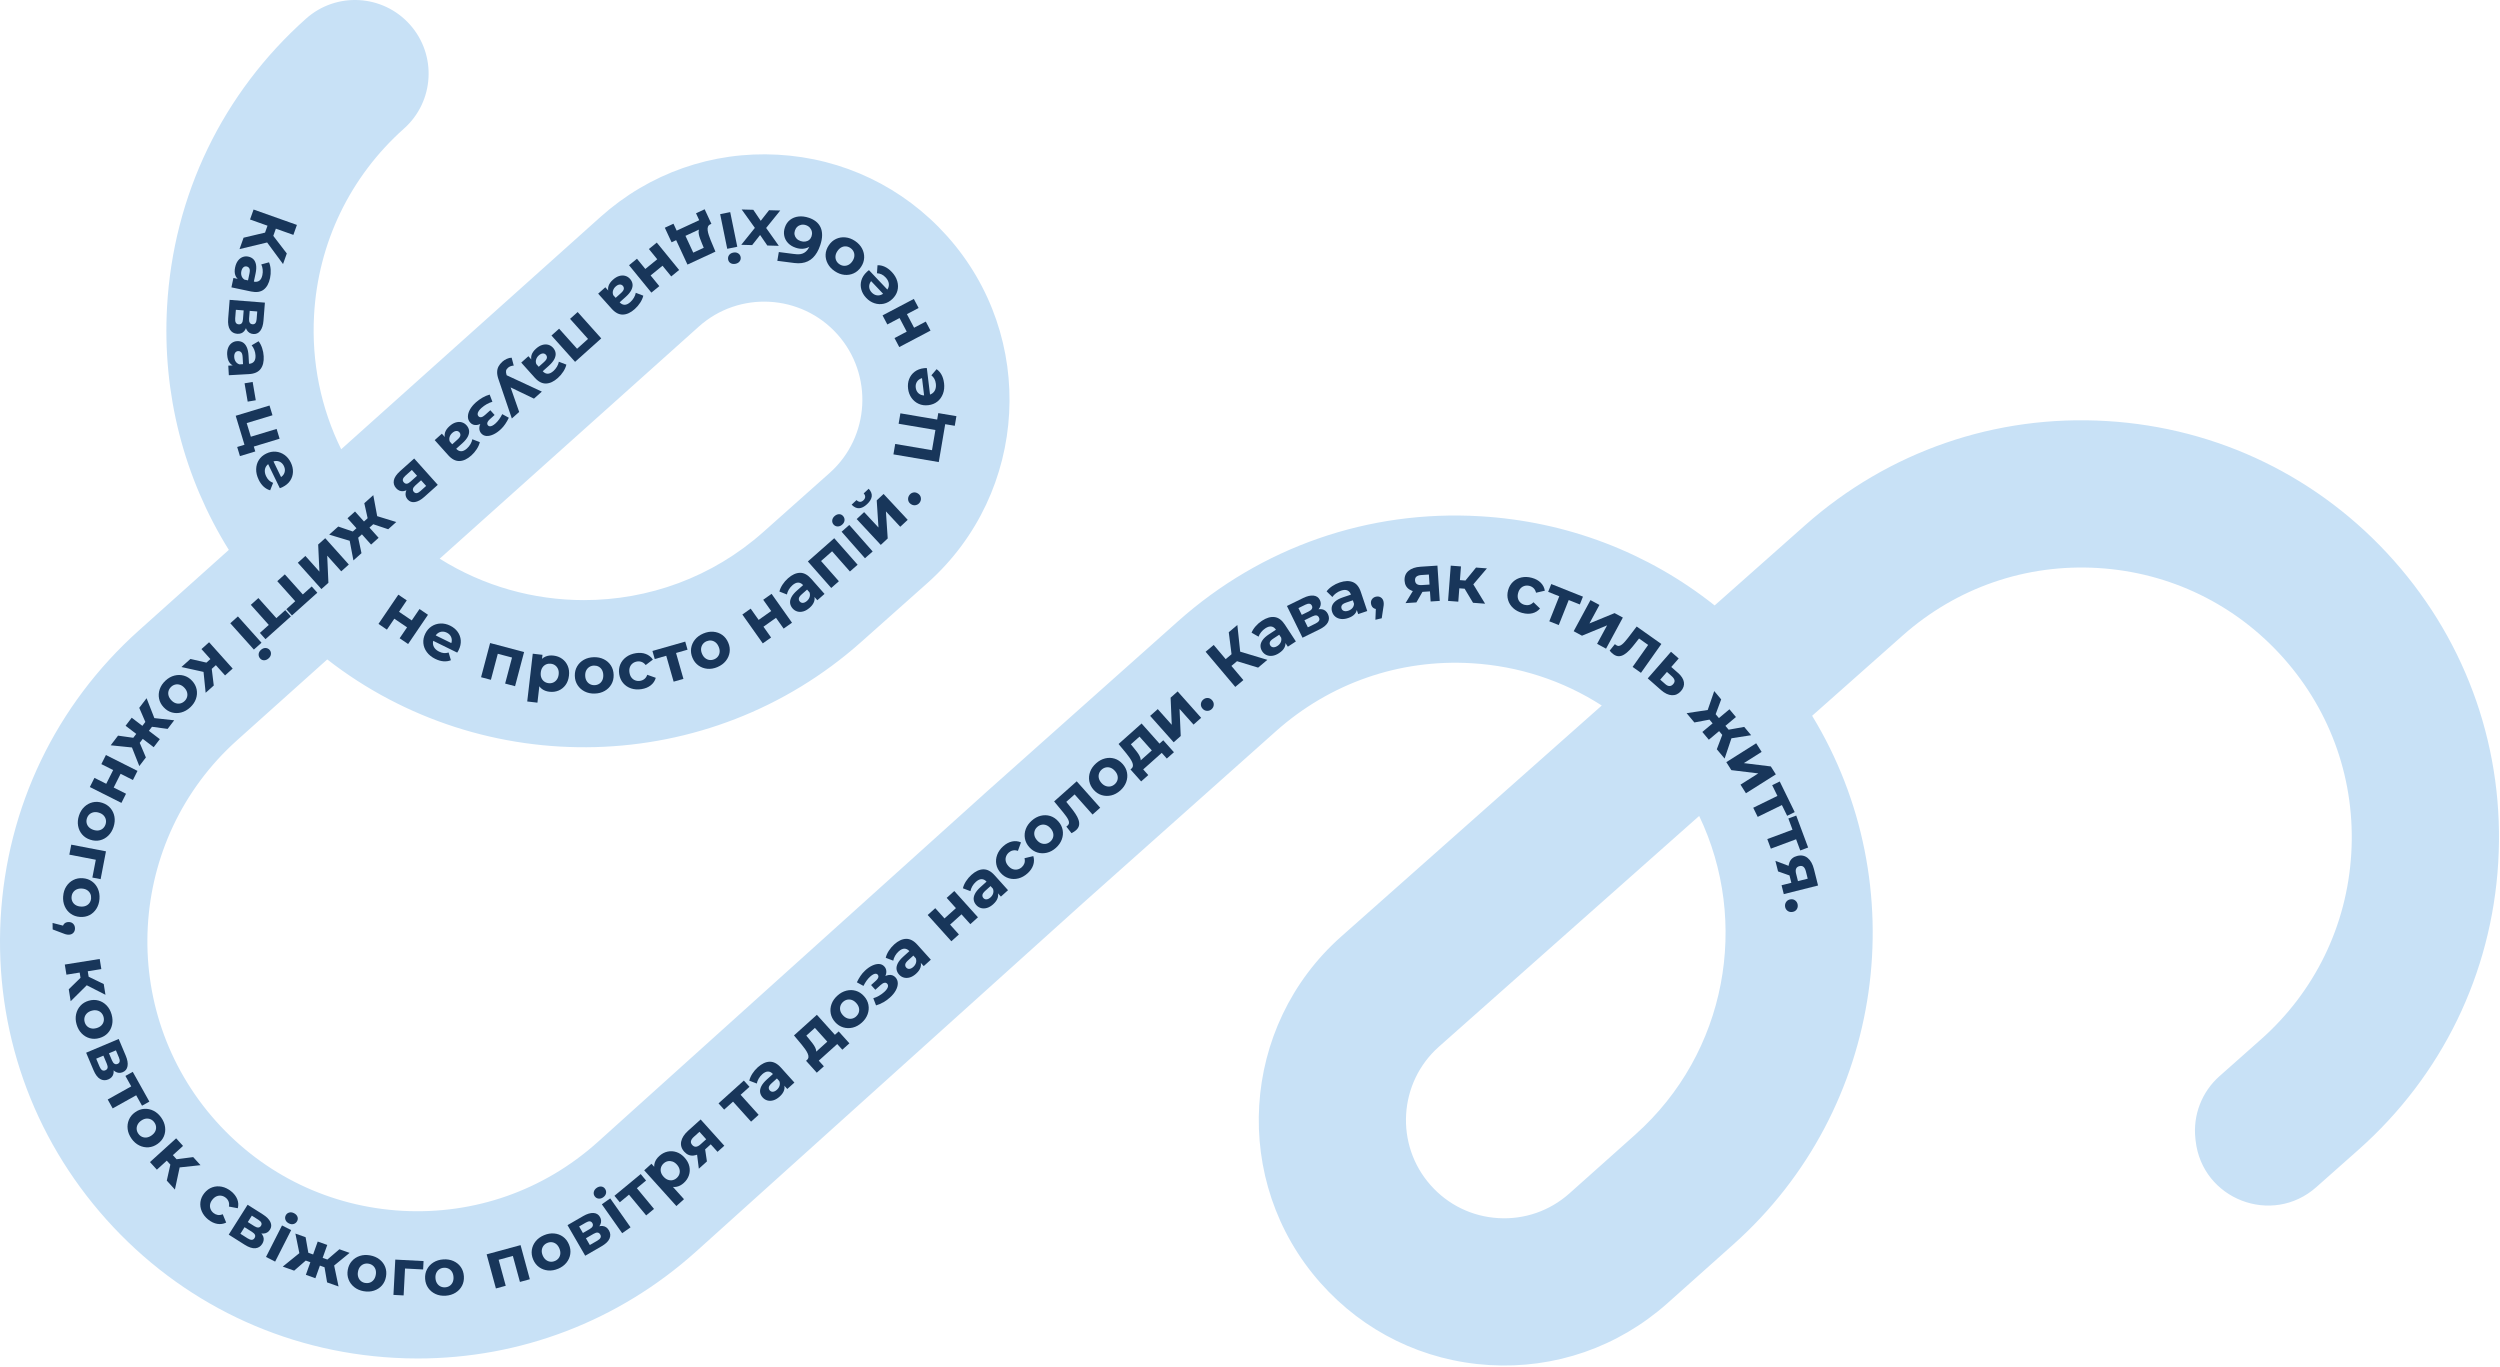 <svg width="947" height="518" viewBox="0 0 947 518" fill="none" xmlns="http://www.w3.org/2000/svg">
<path d="M906.84 212.4C878.841 180.819 840.204 162.024 798.073 159.495C755.943 156.948 715.326 170.985 683.745 198.985L649.506 229.339C624.271 209.286 593.556 197.497 560.705 195.56C518.487 193.056 477.833 207.187 446.252 235.317L372.996 300.571C372.971 300.615 372.927 300.64 372.883 300.683L226.283 432.723C205.931 450.945 179.713 460.144 152.442 458.661C125.158 457.154 100.104 445.122 81.882 424.783C44.254 382.789 47.81 318.003 89.822 280.394L123.962 249.791C182.951 295.77 268.489 294.58 326.232 243.164L351.522 220.664C389.698 186.455 392.937 127.578 358.728 89.396C342.162 70.894 319.387 59.958 294.595 58.6C269.803 57.23 245.963 65.613 227.46 82.178L129.243 170.176C121.558 154.575 117.971 137.181 118.968 119.333C120.5 92.012 132.6 66.927 153.039 48.698C164.53 38.454 165.538 20.823 155.294 9.333C145.037 -2.17 127.406 -3.179 115.91 7.078C84.342 35.215 65.646 73.976 63.28 116.219C61.442 149.058 69.638 180.931 86.677 208.295L52.593 238.83C21.149 267.004 2.566 305.734 0.243 347.883C-2.068 390.032 12.175 430.556 40.343 462.006C68.511 493.437 107.228 512.033 149.371 514.343C152.342 514.511 155.288 514.592 158.233 514.592C197.169 514.592 234.274 500.431 263.544 474.2L410.144 342.172L483.35 276.962C503.79 258.765 530.089 249.61 557.423 251.229C575.259 252.282 592.13 257.837 606.746 267.253L508.074 354.74C469.718 388.743 466.174 447.62 500.19 485.964C516.656 504.547 539.375 515.595 564.173 517.09C588.966 518.572 612.83 510.326 631.489 493.792L656.667 471.322C714.355 419.844 725.346 335.01 686.436 271.139L720.744 240.717C741.183 222.6 767.452 213.52 794.723 215.165C821.994 216.809 846.98 228.965 865.108 249.405C883.225 269.844 892.305 296.112 890.661 323.383C889.017 350.636 876.86 375.64 856.421 393.75L840.727 407.669C834.032 413.61 830.638 422.422 831.616 431.316C831.647 431.571 831.672 431.826 831.703 432.088C834.157 454.321 860.662 464.534 877.402 449.7L893.426 435.494C925.006 407.482 943.802 368.858 946.33 326.728C948.859 284.579 934.84 243.98 906.84 212.4ZM264.683 123.736C279.947 110.047 303.494 111.349 317.189 126.613C330.865 141.889 329.576 165.443 314.368 179.063L289.158 201.507C269.715 218.82 245.421 227.321 221.195 227.321C202.126 227.321 183.113 222.04 166.56 211.627L264.683 123.736ZM619.532 429.715L594.421 452.129C586.998 458.711 577.438 462.018 567.524 461.42C557.609 460.822 548.511 456.401 541.928 448.959C528.321 433.626 529.734 410.073 545.079 396.472L643.645 309.078C662.827 349.122 654.238 398.739 619.532 429.709V429.715Z" fill="#C8E1F6"/>
<path d="M92.266 90.044L101.988 87.74L102.748 91.47L90.734 94.36L92.266 90.044ZM96.053 79.37L112.469 85.199L111.13 88.973L94.714 83.144L96.053 79.37ZM101.72 84.395L104.884 85.522L102.853 91.246L99.69 90.118L101.72 84.395ZM100.655 91.121L102.318 87.777L108.639 96.016L107.213 100.027L100.655 91.121Z" fill="#18365A"/>
<path d="M88.424 105.295L90.983 105.837L91.594 105.713L96.171 106.678C96.981 106.846 97.666 106.734 98.226 106.335C98.787 105.937 99.173 105.227 99.391 104.199C99.54 103.502 99.571 102.792 99.497 102.069C99.422 101.347 99.241 100.712 98.967 100.164L101.907 99.36C102.262 100.182 102.467 101.123 102.53 102.188C102.592 103.253 102.517 104.305 102.293 105.345C101.869 107.344 101.072 108.795 99.901 109.698C98.725 110.601 97.143 110.844 95.144 110.427L87.664 108.851L88.418 105.295H88.424ZM89.072 101.26C89.29 100.238 89.644 99.398 90.149 98.737C90.653 98.084 91.245 97.623 91.93 97.361C92.615 97.1 93.325 97.044 94.072 97.206C94.851 97.367 95.492 97.704 95.997 98.208C96.501 98.713 96.831 99.416 96.987 100.313C97.143 101.21 97.087 102.325 96.8 103.657L96.065 107.139L93.848 106.672L94.496 103.601C94.683 102.711 94.67 102.063 94.446 101.671C94.222 101.278 93.892 101.036 93.456 100.942C92.97 100.836 92.54 100.948 92.179 101.272C91.812 101.596 91.563 102.088 91.419 102.754C91.289 103.39 91.314 103.987 91.513 104.554C91.706 105.121 92.073 105.582 92.609 105.93L90.734 106.142C89.95 105.688 89.414 105.052 89.128 104.224C88.841 103.402 88.822 102.412 89.065 101.26H89.072Z" fill="#18365A"/>
<path d="M86.992 113.591L100.344 114.637L99.809 121.463C99.678 123.132 99.273 124.414 98.594 125.311C97.916 126.208 97.031 126.613 95.942 126.526C94.852 126.438 94.03 125.928 93.475 124.994C92.921 124.059 92.703 122.864 92.821 121.413L93.681 121.88C93.556 123.499 93.164 124.688 92.504 125.442C91.844 126.196 90.947 126.532 89.801 126.438C88.624 126.345 87.733 125.828 87.129 124.882C86.519 123.935 86.288 122.546 86.432 120.709L86.992 113.584V113.591ZM89.346 117.346L89.091 120.597C89.035 121.307 89.116 121.849 89.328 122.229C89.539 122.602 89.894 122.808 90.393 122.851C90.903 122.889 91.296 122.758 91.563 122.44C91.831 122.123 91.993 121.618 92.043 120.908L92.305 117.583L89.353 117.352L89.346 117.346ZM94.584 117.757L94.353 120.684C94.304 121.363 94.385 121.88 94.609 122.241C94.833 122.602 95.175 122.795 95.636 122.833C96.116 122.87 96.483 122.727 96.745 122.409C97.006 122.085 97.162 121.587 97.212 120.908L97.442 117.981L94.59 117.757H94.584Z" fill="#18365A"/>
<path d="M86.052 134.441C85.996 133.395 86.121 132.492 86.432 131.726C86.743 130.96 87.198 130.362 87.79 129.932C88.381 129.502 89.054 129.26 89.82 129.222C90.617 129.179 91.321 129.334 91.944 129.689C92.56 130.044 93.064 130.636 93.451 131.464C93.837 132.292 94.073 133.382 94.148 134.74L94.347 138.296L92.087 138.427L91.912 135.294C91.862 134.385 91.676 133.768 91.358 133.445C91.04 133.121 90.661 132.971 90.212 132.996C89.714 133.021 89.334 133.239 89.066 133.644C88.799 134.049 88.68 134.591 88.724 135.269C88.761 135.917 88.948 136.484 89.284 136.982C89.621 137.48 90.094 137.823 90.704 138.022L88.948 138.719C88.07 138.489 87.385 138.01 86.899 137.287C86.407 136.565 86.133 135.618 86.064 134.441H86.052ZM86.482 138.508L89.091 138.358L89.652 138.078L94.323 137.816C95.151 137.767 95.78 137.48 96.216 136.951C96.652 136.421 96.838 135.631 96.782 134.591C96.745 133.881 96.589 133.183 96.328 132.51C96.066 131.838 95.73 131.271 95.319 130.81L97.947 129.266C98.501 129.963 98.95 130.823 99.286 131.832C99.622 132.841 99.828 133.881 99.884 134.939C100.002 136.976 99.61 138.589 98.713 139.766C97.816 140.949 96.347 141.597 94.31 141.709L86.681 142.138L86.476 138.508H86.482Z" fill="#18365A"/>
<path d="M92.641 145.196L95.705 144.673L96.888 151.617L93.824 152.14L92.641 145.196Z" fill="#18365A"/>
<path d="M89.277 157.496L102.094 153.61L103.215 157.303L93.45 160.261L95.019 165.43L104.784 162.472L105.912 166.19L93.095 170.076L89.284 157.502L89.277 157.496ZM89.844 169.316L92.653 168.463L92.865 169.335L91.962 166.358L95.013 165.436L96.701 171.01L90.89 172.773L89.844 169.316Z" fill="#18365A"/>
<path d="M97.985 181.697C97.318 180.32 97.001 178.988 97.038 177.686C97.076 176.391 97.418 175.226 98.078 174.211C98.738 173.19 99.66 172.393 100.856 171.813C102.064 171.228 103.272 170.985 104.474 171.097C105.676 171.203 106.778 171.614 107.781 172.33C108.784 173.047 109.581 174.012 110.172 175.239C110.745 176.416 111.007 177.605 110.969 178.795C110.926 179.984 110.577 181.08 109.911 182.089C109.244 183.092 108.26 183.914 106.965 184.543C106.828 184.605 106.672 184.674 106.498 184.742C106.317 184.811 106.149 184.873 105.994 184.929L101.248 175.139L103.284 174.149L107.139 182.102L105.881 181.049C106.51 180.744 106.99 180.352 107.332 179.878C107.675 179.405 107.862 178.876 107.912 178.296C107.955 177.724 107.831 177.138 107.544 176.54C107.258 175.942 106.872 175.482 106.386 175.151C105.906 174.821 105.365 174.647 104.773 174.622C104.181 174.597 103.559 174.74 102.917 175.052L102.381 175.313C101.721 175.631 101.217 176.061 100.856 176.59C100.494 177.126 100.314 177.717 100.308 178.377C100.308 179.031 100.476 179.723 100.825 180.439C101.136 181.08 101.503 181.597 101.933 181.99C102.363 182.382 102.867 182.687 103.453 182.899L102.338 185.732C101.441 185.483 100.625 185.022 99.884 184.35C99.143 183.677 98.508 182.793 97.978 181.703L97.985 181.697Z" fill="#18365A"/>
<path d="M143.367 236.338L150.89 225.259L154.085 227.427L151.152 231.749L155.972 235.018L158.905 230.696L162.119 232.876L154.596 243.955L151.382 241.775L154.191 237.634L149.371 234.364L146.562 238.506L143.373 236.338H143.367Z" fill="#18365A"/>
<path d="M164.902 249.604C163.532 248.931 162.461 248.072 161.689 247.025C160.916 245.979 160.474 244.852 160.368 243.644C160.262 242.436 160.499 241.234 161.084 240.044C161.676 238.836 162.479 237.908 163.495 237.248C164.51 236.588 165.631 236.239 166.858 236.183C168.084 236.133 169.311 236.401 170.532 237.005C171.709 237.584 172.649 238.356 173.347 239.316C174.044 240.281 174.443 241.364 174.536 242.56C174.63 243.762 174.356 245.008 173.72 246.303C173.652 246.44 173.571 246.589 173.471 246.751C173.372 246.913 173.278 247.069 173.191 247.212L163.426 242.417L164.422 240.387L172.35 244.285L170.712 244.229C171.018 243.606 171.161 242.996 171.136 242.411C171.111 241.825 170.937 241.29 170.619 240.81C170.301 240.331 169.841 239.945 169.249 239.652C168.651 239.359 168.066 239.235 167.48 239.266C166.895 239.303 166.366 239.496 165.88 239.839C165.394 240.181 164.995 240.673 164.684 241.315L164.422 241.85C164.099 242.504 163.962 243.152 164.005 243.793C164.049 244.435 164.273 245.014 164.672 245.537C165.07 246.06 165.631 246.496 166.347 246.845C166.988 247.162 167.599 247.337 168.178 247.387C168.757 247.43 169.342 247.355 169.934 247.169L170.8 250.089C169.94 250.444 169.012 250.581 168.016 250.507C167.019 250.432 165.973 250.127 164.89 249.591L164.902 249.604Z" fill="#18365A"/>
<path d="M182.229 256.529L185.654 243.581L198.527 246.988L195.102 259.935L191.346 258.939L194.18 248.234L194.796 249.298L187.722 247.424L188.787 246.807L185.953 257.513L182.223 256.529H182.229Z" fill="#18365A"/>
<path d="M199.715 265.721L201.807 247.623L205.494 248.047L205.183 250.768L204.653 254.717L204.448 258.677L203.582 266.169L199.727 265.721H199.715ZM208.11 262.034C206.989 261.903 206.036 261.542 205.251 260.95C204.467 260.359 203.9 259.531 203.545 258.459C203.19 257.394 203.103 256.08 203.283 254.536C203.464 252.973 203.838 251.709 204.398 250.756C204.959 249.803 205.687 249.124 206.584 248.732C207.481 248.333 208.515 248.202 209.685 248.339C210.937 248.483 212.027 248.9 212.961 249.585C213.895 250.27 214.593 251.154 215.06 252.244C215.527 253.334 215.683 254.573 215.521 255.956C215.359 257.357 214.923 258.534 214.225 259.487C213.522 260.44 212.637 261.144 211.579 261.586C210.514 262.028 209.362 262.184 208.104 262.034H208.11ZM207.811 258.789C208.452 258.864 209.044 258.783 209.58 258.54C210.115 258.297 210.57 257.924 210.937 257.407C211.305 256.89 211.535 256.255 211.622 255.495C211.709 254.723 211.635 254.044 211.392 253.465C211.149 252.886 210.794 252.419 210.327 252.064C209.86 251.709 209.305 251.491 208.658 251.422C208.01 251.354 207.419 251.428 206.877 251.665C206.329 251.902 205.88 252.275 205.519 252.786C205.158 253.297 204.934 253.938 204.846 254.71C204.759 255.47 204.834 256.143 205.064 256.728C205.295 257.313 205.65 257.787 206.129 258.142C206.609 258.497 207.163 258.715 207.811 258.789Z" fill="#18365A"/>
<path d="M225.286 262.725C223.86 262.763 222.59 262.495 221.469 261.928C220.348 261.362 219.457 260.564 218.791 259.543C218.124 258.522 217.776 257.351 217.744 256.024C217.713 254.679 218 253.484 218.61 252.431C219.22 251.379 220.074 250.544 221.157 249.928C222.247 249.311 223.505 248.981 224.931 248.944C226.339 248.906 227.609 249.168 228.736 249.728C229.864 250.289 230.754 251.073 231.408 252.089C232.062 253.104 232.411 254.287 232.448 255.645C232.485 256.971 232.199 258.161 231.595 259.213C230.991 260.266 230.144 261.106 229.048 261.729C227.952 262.352 226.7 262.688 225.286 262.719V262.725ZM225.205 259.543C225.853 259.524 226.426 259.362 226.937 259.051C227.441 258.74 227.84 258.304 228.126 257.737C228.413 257.177 228.543 256.51 228.525 255.75C228.506 254.972 228.338 254.312 228.026 253.77C227.715 253.228 227.298 252.817 226.775 252.531C226.252 252.244 225.666 252.113 225.018 252.126C224.371 252.138 223.792 252.307 223.287 252.618C222.783 252.929 222.378 253.365 222.085 253.919C221.792 254.474 221.655 255.14 221.674 255.919C221.693 256.685 221.861 257.338 222.185 257.887C222.509 258.435 222.926 258.852 223.449 259.138C223.972 259.425 224.558 259.556 225.205 259.543Z" fill="#18365A"/>
<path d="M243.017 261.044C241.59 261.268 240.276 261.181 239.068 260.776C237.86 260.371 236.864 259.705 236.066 258.771C235.269 257.837 234.771 256.716 234.559 255.408C234.348 254.081 234.478 252.855 234.945 251.727C235.412 250.606 236.16 249.66 237.181 248.9C238.202 248.14 239.429 247.648 240.855 247.424C242.25 247.206 243.508 247.3 244.629 247.723C245.75 248.146 246.647 248.85 247.314 249.853L244.592 251.92C244.15 251.354 243.645 250.961 243.085 250.75C242.525 250.538 241.939 250.476 241.329 250.575C240.675 250.681 240.108 250.918 239.629 251.298C239.149 251.678 238.8 252.157 238.589 252.749C238.371 253.34 238.321 254.019 238.445 254.785C238.57 255.557 238.825 256.186 239.211 256.678C239.597 257.17 240.077 257.525 240.65 257.737C241.223 257.949 241.833 258.005 242.493 257.899C243.097 257.806 243.639 257.569 244.106 257.202C244.58 256.834 244.935 256.305 245.178 255.607L248.41 256.759C248.086 257.905 247.457 258.846 246.516 259.593C245.576 260.34 244.412 260.82 243.017 261.044Z" fill="#18365A"/>
<path d="M255.172 258.216L252.127 247.542L253.21 248.165L248.016 249.647L247.145 246.583L259.569 243.04L260.441 246.104L255.247 247.586L255.838 246.483L258.884 257.158L255.172 258.216Z" fill="#18365A"/>
<path d="M271.8 252.674C270.486 253.234 269.203 253.452 267.957 253.334C266.705 253.216 265.585 252.805 264.594 252.101C263.598 251.397 262.844 250.438 262.321 249.211C261.792 247.972 261.624 246.757 261.804 245.549C261.985 244.347 262.471 243.258 263.255 242.28C264.04 241.308 265.086 240.536 266.4 239.982C267.696 239.427 268.972 239.203 270.23 239.309C271.482 239.415 272.603 239.82 273.587 240.517C274.571 241.215 275.331 242.193 275.86 243.444C276.383 244.665 276.551 245.879 276.377 247.075C276.203 248.277 275.723 249.367 274.932 250.357C274.141 251.341 273.101 252.113 271.8 252.668V252.674ZM270.554 249.741C271.152 249.485 271.625 249.124 271.98 248.644C272.335 248.171 272.541 247.617 272.597 246.988C272.653 246.359 272.535 245.693 272.236 244.989C271.931 244.273 271.532 243.718 271.04 243.332C270.548 242.946 270.012 242.716 269.421 242.641C268.829 242.566 268.238 242.66 267.64 242.909C267.042 243.158 266.568 243.525 266.214 244.005C265.859 244.484 265.647 245.032 265.578 245.655C265.51 246.278 265.628 246.951 265.933 247.667C266.232 248.37 266.631 248.918 267.135 249.305C267.633 249.697 268.181 249.927 268.773 250.002C269.365 250.077 269.956 249.983 270.554 249.734V249.741Z" fill="#18365A"/>
<path d="M288.938 243.712L281.203 232.783L284.354 230.553L287.375 234.819L292.126 231.456L289.106 227.19L292.276 224.948L300.011 235.878L296.841 238.12L293.951 234.034L289.199 237.397L292.089 241.483L288.938 243.712Z" fill="#18365A"/>
<path d="M309.609 227.371L307.878 225.409L307.311 225.147L304.216 221.641C303.668 221.018 303.052 220.701 302.36 220.688C301.675 220.676 300.941 221.012 300.156 221.703C299.62 222.177 299.172 222.725 298.798 223.348C298.431 223.97 298.194 224.587 298.082 225.191L295.242 224.076C295.448 223.211 295.846 222.326 296.432 221.436C297.017 220.545 297.708 219.748 298.506 219.044C300.038 217.693 301.545 217.008 303.027 216.983C304.509 216.958 305.929 217.712 307.274 219.244L312.331 224.973L309.603 227.377L309.609 227.371ZM306.682 230.223C305.898 230.914 305.107 231.375 304.31 231.599C303.513 231.824 302.765 231.842 302.062 231.643C301.358 231.444 300.754 231.064 300.249 230.491C299.72 229.893 299.409 229.245 299.303 228.535C299.197 227.832 299.352 227.072 299.764 226.256C300.175 225.44 300.891 224.581 301.906 223.684L304.578 221.33L306.078 223.03L303.724 225.104C303.039 225.708 302.666 226.237 302.61 226.686C302.554 227.134 302.672 227.526 302.971 227.863C303.301 228.236 303.706 228.404 304.191 228.361C304.677 228.324 305.175 228.074 305.686 227.626C306.172 227.196 306.508 226.698 306.689 226.125C306.869 225.552 306.851 224.967 306.633 224.369L308.264 225.316C308.626 226.15 308.669 226.978 308.408 227.813C308.146 228.641 307.573 229.445 306.689 230.229L306.682 230.223Z" fill="#18365A"/>
<path d="M314.875 222.725L306.02 212.68L316.009 203.874L324.865 213.919L321.95 216.485L314.626 208.177L315.853 208.252L310.366 213.091L310.441 211.864L317.765 220.172L314.869 222.725H314.875Z" fill="#18365A"/>
<path d="M319.012 198.736C318.477 199.209 317.904 199.433 317.293 199.421C316.683 199.408 316.172 199.165 315.767 198.711C315.363 198.256 315.188 197.714 315.251 197.11C315.313 196.506 315.612 195.964 316.147 195.491C316.683 195.018 317.25 194.781 317.841 194.775C318.433 194.775 318.937 194.999 319.342 195.46C319.772 195.946 319.959 196.494 319.909 197.098C319.859 197.702 319.56 198.25 319.012 198.736ZM327.65 211.465L318.794 201.42L321.709 198.854L330.565 208.899L327.65 211.465Z" fill="#18365A"/>
<path d="M328.448 190.982C327.377 191.979 326.362 192.489 325.39 192.52C324.418 192.552 323.491 192.097 322.594 191.163L324.45 189.432C324.848 189.83 325.265 190.054 325.714 190.092C326.156 190.129 326.604 189.942 327.053 189.525C327.489 189.12 327.713 188.684 327.725 188.217C327.738 187.756 327.551 187.314 327.165 186.903L329.058 185.141C329.942 186.087 330.329 187.053 330.216 188.024C330.104 189.002 329.513 189.986 328.448 190.982ZM333.642 206.414L324.512 196.618L327.333 193.99L332.764 199.819L332.103 189.544L334.707 187.115L343.836 196.911L341.015 199.539L335.585 193.71L336.264 203.967L333.642 206.408V206.414Z" fill="#18365A"/>
<path d="M348.465 190.247C348.11 190.808 347.618 191.169 346.977 191.331C346.342 191.487 345.719 191.381 345.115 191.001C344.511 190.621 344.149 190.117 344.025 189.481C343.907 188.846 344.025 188.248 344.374 187.688C344.735 187.109 345.227 186.741 345.843 186.585C346.46 186.424 347.077 186.536 347.681 186.916C348.285 187.295 348.658 187.8 348.795 188.435C348.932 189.07 348.826 189.681 348.465 190.254V190.247Z" fill="#18365A"/>
<path d="M355.606 175.033L338.43 172.119L339.102 168.17L353.04 170.531L354.335 162.877L340.398 160.516L341.07 156.568L358.246 159.483L355.606 175.039V175.033ZM361.671 161.295L357.107 160.523L358.184 159.825L357.574 163.431L354.335 162.883L355.419 156.481L362.288 157.645L361.665 161.301L361.671 161.295Z" fill="#18365A"/>
<path d="M357.603 145.066C357.784 146.579 357.653 147.949 357.192 149.163C356.732 150.378 356.034 151.362 355.081 152.115C354.128 152.869 352.989 153.317 351.675 153.479C350.342 153.641 349.121 153.479 348.019 152.981C346.917 152.489 346.008 151.742 345.291 150.739C344.575 149.736 344.139 148.566 343.977 147.214C343.822 145.913 343.952 144.704 344.382 143.596C344.812 142.487 345.497 141.559 346.456 140.825C347.415 140.09 348.604 139.635 350.037 139.467C350.186 139.448 350.354 139.436 350.547 139.43C350.741 139.423 350.921 139.417 351.083 139.417L352.385 150.216L350.136 150.49L349.078 141.715L349.925 143.116C349.233 143.197 348.648 143.409 348.169 143.752C347.689 144.094 347.34 144.53 347.11 145.059C346.879 145.589 346.805 146.18 346.886 146.841C346.967 147.501 347.178 148.061 347.527 148.528C347.876 148.995 348.324 149.338 348.878 149.556C349.433 149.774 350.062 149.842 350.772 149.755L351.363 149.68C352.086 149.593 352.708 149.357 353.219 148.97C353.73 148.584 354.097 148.08 354.315 147.457C354.533 146.834 354.595 146.131 354.496 145.34C354.409 144.63 354.228 144.019 353.948 143.515C353.668 143.004 353.288 142.556 352.808 142.164L354.782 139.847C355.548 140.376 356.171 141.074 356.651 141.952C357.13 142.83 357.448 143.87 357.591 145.072L357.603 145.066Z" fill="#18365A"/>
<path d="M352.485 125.23L340.64 131.47L338.84 128.057L343.467 125.622L340.752 120.472L336.125 122.907L334.312 119.469L346.158 113.229L347.97 116.667L343.542 118.996L346.257 124.146L350.685 121.817L352.485 125.23Z" fill="#18365A"/>
<path d="M337.768 102.972C338.821 104.081 339.524 105.258 339.879 106.51C340.241 107.755 340.259 108.97 339.942 110.14C339.624 111.311 338.983 112.351 338.017 113.267C337.04 114.188 335.962 114.786 334.785 115.048C333.602 115.309 332.431 115.253 331.26 114.873C330.089 114.494 329.037 113.815 328.103 112.825C327.2 111.872 326.589 110.825 326.272 109.673C325.954 108.527 325.954 107.375 326.284 106.217C326.614 105.059 327.306 103.981 328.352 102.991C328.458 102.885 328.589 102.779 328.738 102.661C328.887 102.543 329.031 102.431 329.161 102.331L336.641 110.228L334.997 111.785L328.919 105.37L330.432 105.993C329.928 106.472 329.585 106.989 329.404 107.55C329.224 108.11 329.199 108.671 329.33 109.231C329.46 109.792 329.753 110.315 330.214 110.794C330.669 111.274 331.179 111.604 331.74 111.772C332.3 111.94 332.867 111.946 333.44 111.791C334.013 111.635 334.561 111.311 335.078 110.825L335.514 110.414C336.043 109.91 336.398 109.35 336.579 108.733C336.759 108.116 336.753 107.494 336.56 106.865C336.367 106.236 335.993 105.632 335.445 105.059C334.953 104.542 334.449 104.162 333.919 103.919C333.39 103.676 332.817 103.539 332.194 103.508L332.4 100.469C333.328 100.438 334.25 100.631 335.159 101.048C336.068 101.465 336.94 102.113 337.774 102.991L337.768 102.972Z" fill="#18365A"/>
<path d="M323.888 91.277C325.071 92.074 325.955 93.027 326.541 94.135C327.126 95.244 327.394 96.408 327.344 97.629C327.294 98.843 326.902 100.008 326.161 101.11C325.414 102.225 324.486 103.035 323.377 103.539C322.269 104.044 321.092 104.237 319.846 104.106C318.601 103.975 317.386 103.52 316.203 102.723C315.032 101.939 314.148 100.992 313.556 99.883C312.958 98.775 312.69 97.617 312.74 96.415C312.79 95.206 313.195 94.042 313.955 92.915C314.696 91.812 315.617 91.003 316.714 90.498C317.816 89.988 318.993 89.794 320.251 89.919C321.509 90.044 322.723 90.498 323.894 91.283L323.888 91.277ZM322.113 93.924C321.577 93.562 321.011 93.363 320.419 93.326C319.827 93.288 319.248 93.413 318.694 93.712C318.14 94.011 317.648 94.472 317.218 95.107C316.782 95.754 316.539 96.39 316.483 97.012C316.427 97.635 316.527 98.208 316.788 98.744C317.05 99.279 317.448 99.728 317.984 100.089C318.52 100.45 319.086 100.649 319.678 100.687C320.27 100.724 320.849 100.606 321.409 100.319C321.97 100.033 322.468 99.572 322.904 98.924C323.327 98.289 323.57 97.654 323.626 97.025C323.682 96.39 323.576 95.811 323.315 95.275C323.053 94.739 322.655 94.291 322.119 93.93L322.113 93.924Z" fill="#18365A"/>
<path d="M306.413 82.496C307.453 82.844 308.343 83.318 309.091 83.909C309.838 84.501 310.411 85.23 310.816 86.089C311.22 86.948 311.413 87.951 311.413 89.085C311.413 90.218 311.171 91.495 310.691 92.915C310.355 93.924 309.956 94.814 309.502 95.586C309.047 96.365 308.536 97.031 307.957 97.604C307.384 98.171 306.736 98.626 306.014 98.974C305.292 99.317 304.507 99.547 303.66 99.653C302.813 99.759 301.891 99.753 300.895 99.628L294.449 98.8L295.016 95.474L300.702 96.203C301.038 96.246 301.424 96.284 301.86 96.315C302.296 96.346 302.751 96.328 303.218 96.259C303.685 96.191 304.152 96.028 304.619 95.767C305.086 95.505 305.516 95.119 305.914 94.602C306.313 94.085 306.662 93.388 306.954 92.522C307.042 92.254 307.104 92.049 307.123 91.9C307.141 91.75 307.172 91.594 307.204 91.426C307.235 91.258 307.303 91.015 307.415 90.685L308.206 92.236C307.615 92.859 306.954 93.338 306.238 93.674C305.522 94.011 304.756 94.198 303.953 94.235C303.143 94.272 302.302 94.141 301.418 93.843C300.222 93.444 299.251 92.846 298.51 92.068C297.769 91.283 297.289 90.374 297.077 89.34C296.866 88.306 296.94 87.235 297.314 86.139C297.713 84.943 298.366 83.997 299.269 83.293C300.172 82.589 301.237 82.166 302.471 82.016C303.704 81.867 305.018 82.029 306.419 82.502L306.413 82.496ZM305.267 85.286C304.656 85.08 304.065 85.037 303.498 85.155C302.931 85.273 302.446 85.516 302.028 85.896C301.611 86.27 301.306 86.749 301.113 87.335C300.926 87.901 300.882 88.449 300.995 88.973C301.107 89.502 301.356 89.969 301.742 90.38C302.128 90.791 302.639 91.102 303.268 91.314C303.884 91.52 304.476 91.582 305.043 91.501C305.615 91.42 306.101 91.215 306.512 90.878C306.923 90.542 307.222 90.094 307.415 89.527C307.608 88.948 307.652 88.368 307.54 87.796C307.428 87.223 307.179 86.718 306.793 86.27C306.406 85.828 305.902 85.498 305.273 85.286H305.267Z" fill="#18365A"/>
<path d="M295.551 79.743L289.342 87.441L289.473 85.305L295.015 93.12L290.662 93.002L287.162 87.902H288.806L284.914 92.846L280.785 92.734L286.764 85.305L286.708 87.397L280.947 79.351L285.35 79.469L289.012 84.894L287.399 84.626L291.316 79.625L295.545 79.737L295.551 79.743Z" fill="#18365A"/>
<path d="M276.602 80.347L279.28 93.469L275.475 94.247L272.797 81.125L276.602 80.347ZM277.748 95.686C278.445 95.543 279.056 95.63 279.579 95.947C280.102 96.265 280.426 96.726 280.544 97.324C280.669 97.921 280.544 98.476 280.195 98.968C279.84 99.466 279.311 99.784 278.614 99.927C277.916 100.07 277.306 99.995 276.789 99.703C276.272 99.41 275.954 98.962 275.83 98.364C275.699 97.728 275.811 97.162 276.154 96.657C276.502 96.153 277.032 95.829 277.748 95.686Z" fill="#18365A"/>
<path d="M266.926 79.276L269.479 84.787L254.389 91.775L251.836 86.263L255.112 84.744L256.326 87.366L264.864 83.411L263.65 80.789L266.926 79.27V79.276ZM259.048 88.026L262.604 95.705L266.577 93.861L265.923 92.273C265.655 91.613 265.406 90.978 265.176 90.368C264.945 89.757 264.79 89.191 264.696 88.655C264.603 88.119 264.603 87.64 264.696 87.204C264.79 86.768 265.008 86.394 265.356 86.089L269.062 84.974C268.626 85.174 268.333 85.473 268.184 85.859C268.034 86.245 267.997 86.712 268.065 87.26C268.134 87.802 268.271 88.4 268.483 89.041C268.688 89.689 268.937 90.355 269.217 91.046L271.005 95.319L260.411 100.226L255.517 89.658L259.041 88.026H259.048Z" fill="#18365A"/>
<path d="M248.79 91.893L257.253 102.269L254.264 104.71L250.963 100.662L246.448 104.342L249.749 108.39L246.741 110.844L238.277 100.463L241.285 98.009L244.449 101.889L248.964 98.208L245.8 94.328L248.79 91.893Z" fill="#18365A"/>
<path d="M229.295 108.814L231.039 110.763L231.605 111.025L234.726 114.512C235.28 115.129 235.896 115.44 236.588 115.453C237.273 115.459 238.008 115.116 238.786 114.419C239.315 113.946 239.764 113.391 240.131 112.762C240.492 112.133 240.729 111.523 240.835 110.913L243.681 112.003C243.482 112.874 243.089 113.759 242.51 114.656C241.931 115.552 241.246 116.356 240.455 117.066C238.935 118.429 237.435 119.127 235.952 119.164C234.47 119.202 233.05 118.461 231.686 116.935L226.586 111.243L229.295 108.82V108.814ZM232.203 105.943C232.982 105.245 233.766 104.778 234.564 104.548C235.361 104.318 236.108 104.293 236.812 104.486C237.516 104.679 238.126 105.059 238.637 105.625C239.166 106.217 239.49 106.865 239.596 107.575C239.701 108.278 239.558 109.038 239.153 109.86C238.749 110.676 238.039 111.542 237.03 112.451L234.377 114.824L232.863 113.136L235.199 111.043C235.878 110.433 236.245 109.904 236.301 109.455C236.357 109.007 236.233 108.615 235.934 108.278C235.604 107.905 235.193 107.743 234.707 107.786C234.221 107.83 233.729 108.079 233.218 108.534C232.739 108.963 232.409 109.468 232.228 110.041C232.048 110.614 232.073 111.199 232.297 111.797L230.659 110.863C230.291 110.035 230.242 109.2 230.497 108.372C230.752 107.537 231.319 106.728 232.197 105.943H232.203Z" fill="#18365A"/>
<path d="M218.819 118.205L227.756 128.182L217.835 137.069L208.898 127.098L211.788 124.508L219.18 132.759L217.947 132.691L223.397 127.808L223.328 129.035L215.936 120.784L218.807 118.212L218.819 118.205Z" fill="#18365A"/>
<path d="M200.154 134.927L201.898 136.876L202.465 137.138L205.585 140.625C206.139 141.242 206.756 141.553 207.447 141.565C208.132 141.572 208.867 141.229 209.645 140.532C210.175 140.058 210.623 139.504 210.991 138.875C211.352 138.246 211.588 137.636 211.694 137.025L214.54 138.115C214.341 138.987 213.949 139.872 213.37 140.768C212.79 141.665 212.105 142.468 211.314 143.178C209.795 144.542 208.294 145.24 206.812 145.277C205.33 145.315 203.91 144.573 202.546 143.048L197.445 137.356L200.154 134.933V134.927ZM203.063 132.056C203.841 131.358 204.626 130.891 205.423 130.661C206.22 130.43 206.967 130.405 207.671 130.598C208.375 130.792 208.985 131.171 209.496 131.738C210.025 132.33 210.349 132.977 210.455 133.687C210.561 134.391 210.418 135.151 210.013 135.973C209.608 136.789 208.898 137.654 207.889 138.564L205.236 140.936L203.723 139.249L206.058 137.156C206.737 136.546 207.104 136.017 207.161 135.568C207.217 135.12 207.092 134.727 206.793 134.391C206.463 134.017 206.052 133.856 205.566 133.899C205.08 133.943 204.588 134.192 204.078 134.646C203.598 135.076 203.268 135.581 203.088 136.154C202.907 136.727 202.932 137.312 203.156 137.91L201.518 136.976C201.151 136.147 201.101 135.313 201.356 134.485C201.612 133.65 202.178 132.84 203.056 132.056H203.063Z" fill="#18365A"/>
<path d="M190.216 137.075C190.733 136.608 191.318 136.229 191.972 135.936C192.626 135.643 193.236 135.494 193.816 135.494L194.6 138.495C194.202 138.495 193.803 138.57 193.417 138.72C193.031 138.869 192.688 139.068 192.408 139.324C191.997 139.691 191.76 140.077 191.692 140.482C191.623 140.887 191.692 141.404 191.891 142.027L192.47 143.714L192.533 144.231L196.662 156.039L193.884 158.53L188.908 143.907C188.51 142.817 188.31 141.858 188.317 141.03C188.317 140.202 188.491 139.473 188.827 138.838C189.164 138.203 189.631 137.617 190.235 137.075H190.216ZM191.518 141.958L205.25 148.335L202.267 151.007L191.343 145.751L191.518 141.952V141.958Z" fill="#18365A"/>
<path d="M182.733 150.633C183.636 150.11 184.552 149.724 185.486 149.468L186.52 152.19C185.791 152.395 185.068 152.701 184.352 153.112C183.636 153.523 182.97 153.996 182.353 154.55C181.911 154.949 181.562 155.341 181.319 155.727C181.077 156.113 180.946 156.468 180.927 156.798C180.908 157.128 181.008 157.415 181.232 157.658C181.519 157.982 181.874 158.1 182.297 158.025C182.721 157.951 183.188 157.676 183.705 157.216L185.741 155.391L187.354 157.191L185.554 158.804C185.218 159.103 184.969 159.395 184.801 159.682C184.633 159.968 184.552 160.23 184.564 160.479C184.576 160.728 184.67 160.946 184.844 161.145C185.031 161.357 185.268 161.469 185.548 161.482C185.828 161.494 186.146 161.419 186.507 161.245C186.862 161.071 187.261 160.79 187.69 160.404C188.182 159.962 188.643 159.445 189.073 158.847C189.496 158.256 189.889 157.596 190.25 156.873L192.747 158.243C192.336 159.103 191.882 159.9 191.383 160.635C190.885 161.37 190.325 162.03 189.708 162.603C188.805 163.456 187.883 164.103 186.937 164.546C185.996 164.988 185.125 165.187 184.321 165.15C183.518 165.112 182.845 164.789 182.303 164.184C181.874 163.705 181.631 163.138 181.575 162.497C181.525 161.855 181.649 161.195 181.967 160.529C182.285 159.862 182.752 159.24 183.381 158.679L183.823 159.321C182.721 160.305 181.662 160.859 180.641 160.99C179.619 161.114 178.766 160.803 178.093 160.049C177.521 159.408 177.234 158.648 177.246 157.782C177.259 156.91 177.527 156.02 178.044 155.092C178.567 154.17 179.295 153.286 180.236 152.445C181.002 151.76 181.836 151.156 182.739 150.633H182.733Z" fill="#18365A"/>
<path d="M167.379 164.29L169.123 166.24L169.69 166.501L172.81 169.989C173.364 170.605 173.981 170.917 174.672 170.929C175.357 170.935 176.092 170.593 176.87 169.895C177.4 169.422 177.848 168.868 178.216 168.239C178.577 167.61 178.813 167 178.913 166.389L181.759 167.479C181.56 168.351 181.167 169.235 180.588 170.132C180.009 171.029 179.324 171.832 178.533 172.542C177.014 173.906 175.513 174.604 174.031 174.641C172.548 174.678 171.128 173.937 169.765 172.411L164.664 166.719L167.373 164.297L167.379 164.29ZM170.288 161.42C171.066 160.722 171.851 160.255 172.648 160.025C173.445 159.794 174.192 159.769 174.896 159.962C175.6 160.155 176.21 160.535 176.721 161.102C177.25 161.694 177.574 162.341 177.68 163.051C177.786 163.755 177.643 164.515 177.238 165.337C176.833 166.153 176.123 167.018 175.114 167.927L172.461 170.3L170.948 168.613L173.283 166.52C173.962 165.91 174.329 165.38 174.385 164.932C174.442 164.484 174.317 164.091 174.018 163.755C173.688 163.381 173.277 163.219 172.791 163.263C172.305 163.307 171.813 163.556 171.303 164.01C170.823 164.44 170.493 164.944 170.313 165.517C170.132 166.09 170.157 166.676 170.381 167.274L168.743 166.339C168.376 165.511 168.326 164.677 168.581 163.848C168.837 163.014 169.403 162.204 170.281 161.42H170.288Z" fill="#18365A"/>
<path d="M156.892 173.682L165.829 183.659L160.729 188.224C159.483 189.345 158.3 189.992 157.191 190.173C156.083 190.353 155.161 190.036 154.432 189.22C153.704 188.404 153.461 187.47 153.704 186.411C153.947 185.353 154.619 184.337 155.703 183.366L156.002 184.3C154.794 185.384 153.685 185.975 152.689 186.063C151.692 186.156 150.808 185.776 150.048 184.923C149.263 184.045 148.977 183.055 149.189 181.952C149.4 180.85 150.197 179.679 151.568 178.452L156.886 173.688L156.892 173.682ZM156.002 178.023L153.573 180.196C153.044 180.669 152.726 181.118 152.62 181.535C152.514 181.952 152.626 182.345 152.963 182.718C153.305 183.098 153.679 183.273 154.09 183.229C154.501 183.185 154.968 182.93 155.497 182.45L157.982 180.227L156.008 178.023H156.002ZM159.508 181.934L157.322 183.895C156.818 184.35 156.519 184.78 156.431 185.197C156.344 185.608 156.456 185.988 156.768 186.337C157.092 186.698 157.453 186.847 157.864 186.791C158.275 186.735 158.729 186.486 159.234 186.031L161.42 184.07L159.508 181.94V181.934Z" fill="#18365A"/>
<path d="M128.124 199.452L135.012 201.806L133.922 205.287L124.699 202.522L128.131 199.452H128.124ZM131.631 196.313L134.483 193.754L143.42 203.724L140.567 206.284L131.631 196.307V196.313ZM132.316 204.092L135.305 201.949L136.93 209.547L133.873 212.287L132.316 204.092ZM135.872 199.334L137.946 201.65L134.477 204.758L132.403 202.441L135.872 199.334ZM137.024 198.306L140.474 195.217L142.548 197.534L139.098 200.623L137.024 198.306ZM137.989 190.621L141.402 187.563L143.158 197.017L139.577 197.721L137.995 190.621H137.989ZM142.137 195.292L150.108 197.739L147.05 200.48L139.696 198.013L142.137 195.292Z" fill="#18365A"/>
<path d="M123.194 203.868L132.131 213.844L129.26 216.416L123.948 210.481L124.402 220.763L121.749 223.136L112.812 213.166L115.683 210.593L120.996 216.528L120.522 206.259L123.194 203.868Z" fill="#18365A"/>
<path d="M107.898 217.574L115.303 225.845L114.058 225.758L118.081 222.152L120.204 224.524L110.582 233.144L108.459 230.771L112.482 227.165L112.432 228.411L105.027 220.14L107.898 217.568V217.574Z" fill="#18365A"/>
<path d="M97.879 226.549L105.284 234.819L104.038 234.732L108.061 231.126L110.185 233.499L100.563 242.118L98.439 239.745L102.462 236.139L102.413 237.385L95.008 229.114L97.879 226.542V226.549Z" fill="#18365A"/>
<path d="M90.12 233.499L99.057 243.469L96.167 246.06L87.231 236.089L90.12 233.499ZM98.858 246.16C99.387 245.686 99.96 245.45 100.57 245.462C101.181 245.475 101.691 245.705 102.102 246.16C102.513 246.614 102.688 247.15 102.632 247.76C102.576 248.37 102.283 248.912 101.747 249.386C101.218 249.859 100.651 250.102 100.06 250.114C99.468 250.12 98.963 249.896 98.552 249.442C98.123 248.962 97.93 248.414 97.973 247.804C98.017 247.193 98.316 246.645 98.858 246.16Z" fill="#18365A"/>
<path d="M72.139 249.61L79.712 251.347L78.604 254.847L68.727 252.668L72.139 249.61ZM79.202 243.283L88.138 253.259L85.249 255.85L76.312 245.873L79.202 243.283ZM77.009 253.633L79.98 251.503L80.976 259.668L77.9 262.427L77.009 253.633ZM80.547 248.894L82.621 251.21L79.133 254.331L77.059 252.014L80.547 248.894Z" fill="#18365A"/>
<path d="M62.667 257.837C63.714 256.865 64.847 256.224 66.062 255.912C67.276 255.601 68.472 255.607 69.642 255.931C70.813 256.255 71.853 256.902 72.756 257.88C73.672 258.864 74.245 259.954 74.488 261.15C74.724 262.345 74.637 263.535 74.232 264.718C73.821 265.901 73.099 266.979 72.053 267.95C71.019 268.909 69.892 269.551 68.677 269.875C67.463 270.199 66.273 270.199 65.109 269.875C63.944 269.551 62.904 268.891 61.976 267.894C61.073 266.923 60.5 265.839 60.257 264.65C60.014 263.46 60.096 262.271 60.507 261.075C60.917 259.879 61.634 258.802 62.667 257.843V257.837ZM64.835 260.172C64.361 260.614 64.038 261.119 63.863 261.685C63.689 262.252 63.683 262.844 63.838 263.454C63.994 264.064 64.337 264.65 64.853 265.21C65.383 265.783 65.943 266.169 66.535 266.362C67.126 266.562 67.712 266.593 68.291 266.462C68.87 266.331 69.4 266.045 69.873 265.602C70.346 265.16 70.67 264.656 70.844 264.089C71.019 263.522 71.031 262.931 70.882 262.32C70.732 261.71 70.396 261.119 69.867 260.546C69.35 259.985 68.783 259.605 68.185 259.406C67.587 259.207 66.99 259.175 66.41 259.306C65.831 259.437 65.302 259.724 64.829 260.166L64.835 260.172Z" fill="#18365A"/>
<path d="M44.72 278.662L51.925 279.677L51.508 283.301L41.93 282.317L44.72 278.655V278.662ZM47.572 274.919L49.895 271.873L60.544 279.994L58.221 283.04L47.572 274.919ZM52.305 277.086L54.777 278.973L51.956 282.672L49.484 280.785L52.305 277.086ZM49.702 282.429L52.236 279.764L55.263 286.92L52.772 290.183L49.702 282.429ZM52.747 268.131L55.525 264.487L59.025 273.443L55.637 274.807L52.747 268.131ZM53.239 275.859L56.048 272.179L58.52 274.066L55.712 277.746L53.239 275.859ZM57.698 271.936L65.987 272.845L63.496 276.108L55.811 275.068L57.698 271.936Z" fill="#18365A"/>
<path d="M40.122 285.998L52.085 292.014L50.354 295.465L45.683 293.117L43.068 298.323L47.738 300.671L45.995 304.14L34.031 298.124L35.775 294.655L40.246 296.903L42.862 291.697L38.391 289.449L40.122 285.998Z" fill="#18365A"/>
<path d="M29.904 308.978C30.346 307.621 31.025 306.512 31.934 305.647C32.844 304.781 33.89 304.208 35.073 303.921C36.257 303.635 37.477 303.697 38.741 304.108C40.018 304.526 41.052 305.198 41.843 306.126C42.627 307.054 43.132 308.138 43.35 309.364C43.568 310.598 43.456 311.893 43.014 313.244C42.578 314.583 41.905 315.692 41.002 316.564C40.099 317.436 39.059 318.015 37.882 318.295C36.711 318.575 35.472 318.507 34.183 318.083C32.918 317.672 31.897 317.006 31.106 316.084C30.315 315.162 29.811 314.079 29.587 312.84C29.362 311.6 29.468 310.305 29.91 308.966L29.904 308.978ZM32.931 309.969C32.732 310.585 32.694 311.183 32.819 311.762C32.943 312.341 33.224 312.864 33.66 313.319C34.096 313.774 34.675 314.122 35.403 314.359C36.144 314.602 36.823 314.664 37.434 314.552C38.044 314.44 38.573 314.185 39.015 313.786C39.458 313.388 39.781 312.883 39.981 312.267C40.18 311.65 40.217 311.052 40.093 310.473C39.968 309.894 39.694 309.371 39.271 308.91C38.847 308.449 38.262 308.094 37.521 307.857C36.792 307.621 36.12 307.565 35.497 307.683C34.874 307.801 34.338 308.063 33.896 308.455C33.454 308.854 33.13 309.358 32.931 309.975V309.969Z" fill="#18365A"/>
<path d="M26.988 319.958L40.141 322.487L38.117 333.024L34.991 332.42L36.454 324.816L37.12 325.831L26.266 323.745L26.994 319.958H26.988Z" fill="#18365A"/>
<path d="M23.932 339.494C24.038 338.068 24.43 336.829 25.109 335.776C25.788 334.718 26.666 333.914 27.749 333.354C28.833 332.793 30.035 332.563 31.355 332.662C32.694 332.762 33.859 333.167 34.849 333.883C35.833 334.599 36.58 335.527 37.085 336.667C37.589 337.813 37.788 339.096 37.683 340.516C37.577 341.923 37.191 343.156 36.518 344.221C35.845 345.286 34.98 346.096 33.902 346.65C32.831 347.204 31.617 347.428 30.259 347.329C28.933 347.229 27.78 346.831 26.79 346.121C25.8 345.417 25.053 344.489 24.536 343.331C24.019 342.172 23.82 340.895 23.919 339.494H23.932ZM27.108 339.731C27.058 340.379 27.164 340.964 27.426 341.5C27.687 342.035 28.079 342.471 28.615 342.814C29.144 343.15 29.792 343.349 30.558 343.405C31.337 343.461 32.009 343.362 32.576 343.106C33.143 342.851 33.597 342.477 33.934 341.985C34.27 341.493 34.463 340.927 34.506 340.279C34.55 339.631 34.45 339.046 34.189 338.51C33.927 337.975 33.535 337.533 33.012 337.19C32.489 336.841 31.835 336.642 31.062 336.586C30.303 336.53 29.63 336.636 29.057 336.897C28.478 337.159 28.023 337.539 27.687 338.031C27.351 338.523 27.158 339.089 27.114 339.737L27.108 339.731Z" fill="#18365A"/>
<path d="M19.914 349.608L25.911 351.153L23.682 351.738C23.669 351.022 23.869 350.437 24.273 349.976C24.678 349.515 25.251 349.278 25.98 349.266C26.709 349.253 27.294 349.478 27.73 349.932C28.172 350.393 28.396 350.96 28.402 351.639C28.415 352.336 28.203 352.909 27.773 353.364C27.344 353.818 26.765 354.049 26.055 354.061C25.837 354.061 25.625 354.049 25.419 354.024C25.214 353.993 24.959 353.937 24.672 353.849C24.379 353.762 24.012 353.625 23.557 353.432L19.951 352.068L19.914 349.602V349.608Z" fill="#18365A"/>
<path d="M24.547 365.371L37.768 363.253L38.385 367.089L25.163 369.207L24.547 365.371ZM26.048 374.737L31.609 369.313L33.951 372.14L26.77 379.265L26.048 374.743V374.737ZM29.996 367.276L33.066 366.784L33.807 371.405L30.737 371.897L29.996 367.276ZM32.07 372.819L31.889 369.169L39.294 372.75L39.948 376.829L32.07 372.819Z" fill="#18365A"/>
<path d="M29.012 388.058C28.62 386.688 28.558 385.386 28.832 384.16C29.106 382.933 29.648 381.874 30.47 380.971C31.292 380.074 32.338 379.439 33.615 379.071C34.91 378.704 36.137 378.679 37.314 379.009C38.485 379.339 39.506 379.95 40.378 380.853C41.25 381.749 41.879 382.889 42.271 384.259C42.657 385.617 42.726 386.906 42.464 388.139C42.203 389.372 41.667 390.431 40.851 391.321C40.036 392.212 38.977 392.841 37.663 393.215C36.386 393.582 35.166 393.601 33.995 393.283C32.824 392.965 31.796 392.349 30.918 391.446C30.04 390.543 29.405 389.409 29.019 388.058H29.012ZM32.077 387.18C32.257 387.803 32.556 388.32 32.986 388.731C33.416 389.142 33.939 389.416 34.555 389.553C35.172 389.69 35.844 389.646 36.579 389.441C37.327 389.229 37.924 388.899 38.373 388.463C38.815 388.027 39.114 387.516 39.257 386.943C39.4 386.364 39.388 385.766 39.207 385.143C39.027 384.521 38.728 384.004 38.298 383.593C37.868 383.182 37.351 382.902 36.741 382.758C36.131 382.615 35.452 382.646 34.698 382.864C33.964 383.076 33.372 383.406 32.923 383.848C32.475 384.29 32.176 384.807 32.033 385.386C31.89 385.966 31.902 386.563 32.083 387.186L32.077 387.18Z" fill="#18365A"/>
<path d="M32.625 398.77L44.962 393.563L47.621 399.866C48.275 401.41 48.506 402.737 48.313 403.839C48.12 404.948 47.522 405.714 46.513 406.137C45.504 406.561 44.539 406.486 43.623 405.913C42.701 405.34 41.96 404.375 41.394 403.03L42.371 403.048C43 404.549 43.2 405.782 42.963 406.754C42.726 407.725 42.079 408.435 41.026 408.884C39.943 409.344 38.909 409.288 37.937 408.728C36.959 408.167 36.119 407.04 35.403 405.34L32.625 398.757V398.77ZM36.436 401.024L37.707 404.026C37.987 404.686 38.305 405.128 38.666 405.365C39.027 405.602 39.438 405.62 39.893 405.427C40.366 405.228 40.646 404.929 40.74 404.53C40.833 404.132 40.74 403.602 40.459 402.949L39.164 399.878L36.436 401.03V401.024ZM41.275 398.982L42.415 401.684C42.676 402.313 42.994 402.731 43.355 402.949C43.717 403.167 44.109 403.185 44.539 403.005C44.981 402.818 45.242 402.519 45.323 402.12C45.404 401.715 45.311 401.199 45.049 400.576L43.91 397.873L41.275 398.988V398.982Z" fill="#18365A"/>
<path d="M40.801 416.493L50.491 411.082L50.136 412.277L47.502 407.563L50.286 406.012L56.582 417.291L53.798 418.841L51.164 414.127L52.372 414.451L42.681 419.863L40.801 416.493Z" fill="#18365A"/>
<path d="M49.828 431.322C49 430.157 48.508 428.955 48.358 427.71C48.202 426.464 48.364 425.281 48.838 424.16C49.311 423.039 50.089 422.092 51.173 421.32C52.269 420.542 53.421 420.112 54.636 420.031C55.85 419.95 57.021 420.187 58.136 420.747C59.257 421.301 60.228 422.161 61.056 423.325C61.872 424.471 62.364 425.673 62.532 426.919C62.694 428.164 62.545 429.348 62.072 430.456C61.598 431.565 60.807 432.518 59.699 433.308C58.615 434.081 57.469 434.504 56.261 434.598C55.053 434.685 53.882 434.448 52.749 433.894C51.615 433.333 50.644 432.48 49.822 431.334L49.828 431.322ZM52.425 429.472C52.798 430.002 53.259 430.388 53.801 430.631C54.343 430.873 54.928 430.961 55.551 430.88C56.18 430.799 56.803 430.537 57.426 430.095C58.061 429.64 58.516 429.136 58.789 428.575C59.063 428.015 59.169 427.436 59.113 426.844C59.057 426.253 58.846 425.692 58.466 425.163C58.092 424.633 57.631 424.247 57.089 424.004C56.547 423.761 55.962 423.668 55.339 423.737C54.717 423.805 54.088 424.067 53.452 424.515C52.83 424.957 52.381 425.468 52.107 426.041C51.833 426.614 51.721 427.193 51.777 427.791C51.833 428.382 52.045 428.943 52.425 429.472Z" fill="#18365A"/>
<path d="M56.809 440.196L66.723 431.197L69.332 434.074L59.418 443.073L56.809 440.196ZM62.407 438.813L64.712 436.721L67.856 440.184L65.552 442.276L62.407 438.813ZM63.179 447.221L64.867 439.635L68.373 440.719L66.256 450.609L63.179 447.215V447.221ZM67.171 442.32L65.023 439.361L73.181 438.309L75.959 441.367L67.171 442.313V442.32Z" fill="#18365A"/>
<path d="M78.884 461.987C77.763 461.078 76.947 460.044 76.443 458.873C75.938 457.708 75.764 456.513 75.926 455.298C76.088 454.084 76.586 452.963 77.42 451.929C78.267 450.883 79.264 450.16 80.41 449.756C81.556 449.351 82.757 449.276 84.003 449.525C85.249 449.78 86.438 450.36 87.559 451.263C88.655 452.147 89.427 453.15 89.87 454.264C90.312 455.379 90.38 456.519 90.081 457.683L86.725 457.048C86.849 456.338 86.805 455.703 86.588 455.143C86.37 454.582 86.021 454.109 85.541 453.723C85.024 453.305 84.47 453.044 83.866 452.944C83.268 452.844 82.67 452.907 82.091 453.137C81.506 453.368 80.97 453.791 80.478 454.395C79.986 454.999 79.687 455.616 79.581 456.232C79.475 456.849 79.538 457.441 79.762 458.007C79.986 458.574 80.36 459.066 80.871 459.483C81.35 459.869 81.879 460.112 82.471 460.218C83.063 460.324 83.692 460.231 84.371 459.944L85.678 463.114C84.613 463.637 83.486 463.799 82.303 463.6C81.12 463.4 79.98 462.859 78.884 461.968V461.987Z" fill="#18365A"/>
<path d="M86.641 467.679L93.796 456.363L99.582 460.025C100.995 460.922 101.942 461.875 102.422 462.896C102.901 463.917 102.845 464.883 102.26 465.811C101.674 466.739 100.84 467.224 99.756 467.274C98.672 467.324 97.514 466.963 96.281 466.178L97.097 465.636C98.473 466.508 99.339 467.405 99.7 468.345C100.061 469.28 99.937 470.232 99.326 471.198C98.698 472.194 97.819 472.742 96.698 472.835C95.577 472.935 94.238 472.487 92.681 471.503L86.647 467.685L86.641 467.679ZM91.056 467.349L93.809 469.093C94.413 469.473 94.93 469.659 95.359 469.647C95.789 469.634 96.138 469.417 96.406 468.999C96.68 468.563 96.742 468.158 96.593 467.779C96.443 467.399 96.063 467.019 95.459 466.633L92.638 464.852L91.056 467.355V467.349ZM93.865 462.909L96.35 464.478C96.923 464.839 97.421 465.007 97.844 464.982C98.261 464.951 98.598 464.746 98.847 464.353C99.102 463.949 99.152 463.556 98.99 463.176C98.828 462.796 98.455 462.429 97.882 462.062L95.397 460.492L93.865 462.909Z" fill="#18365A"/>
<path d="M100.762 476.136L106.827 464.198L110.29 465.96L104.224 477.899L100.762 476.136ZM109.406 463.413C108.771 463.089 108.347 462.641 108.135 462.068C107.924 461.495 107.955 460.934 108.235 460.386C108.515 459.838 108.945 459.483 109.53 459.315C110.116 459.147 110.726 459.228 111.367 459.552C112.003 459.876 112.432 460.312 112.657 460.866C112.881 461.42 112.85 461.968 112.576 462.51C112.283 463.089 111.847 463.463 111.262 463.644C110.676 463.824 110.06 463.743 109.412 463.413H109.406Z" fill="#18365A"/>
<path d="M111.425 481.324L107.109 479.786L114.583 473.732L116.912 476.547L111.425 481.33V481.324ZM113.549 475.451L111.892 467.274L115.76 468.657L117.105 476.298L113.549 475.451ZM118.643 478.509L114.284 476.952L115.33 474.019L119.689 475.576L118.643 478.509ZM119.471 484.195L115.859 482.906L120.356 470.295L123.968 471.584L119.471 484.195ZM120.1 479.026L121.147 476.093L125.531 477.656L124.485 480.589L120.1 479.026ZM125.979 479.879L122.666 478.272L128.564 473.216L132.431 474.592L125.973 479.873L125.979 479.879ZM123.905 485.771L122.685 478.596L126.266 477.893L128.24 487.315L123.905 485.771Z" fill="#18365A"/>
<path d="M137.762 489.115C136.36 488.86 135.165 488.343 134.187 487.558C133.203 486.773 132.493 485.814 132.051 484.681C131.602 483.547 131.503 482.327 131.733 481.019C131.97 479.699 132.493 478.584 133.309 477.675C134.118 476.765 135.121 476.124 136.311 475.738C137.5 475.352 138.795 475.289 140.203 475.539C141.592 475.788 142.781 476.298 143.771 477.077C144.761 477.855 145.478 478.802 145.914 479.929C146.35 481.05 146.449 482.283 146.213 483.622C145.976 484.93 145.459 486.038 144.656 486.948C143.852 487.857 142.85 488.505 141.648 488.897C140.446 489.289 139.15 489.358 137.768 489.109L137.762 489.115ZM138.328 485.976C138.964 486.088 139.561 486.045 140.122 485.845C140.682 485.646 141.156 485.297 141.548 484.799C141.94 484.307 142.202 483.684 142.339 482.931C142.476 482.165 142.445 481.486 142.252 480.894C142.059 480.303 141.729 479.817 141.274 479.431C140.819 479.045 140.278 478.796 139.636 478.683C139.001 478.571 138.403 478.615 137.843 478.814C137.282 479.02 136.802 479.362 136.404 479.848C136.005 480.334 135.738 480.957 135.601 481.729C135.464 482.482 135.501 483.155 135.706 483.759C135.912 484.363 136.236 484.855 136.69 485.241C137.145 485.627 137.687 485.876 138.328 485.989V485.976Z" fill="#18365A"/>
<path d="M149.039 490.503L149.737 477.133L160.448 477.693L160.28 480.875L152.551 480.471L153.467 479.673L152.894 490.709L149.039 490.51V490.503Z" fill="#18365A"/>
<path d="M168.855 490.815C167.429 490.915 166.146 490.697 165.006 490.18C163.866 489.663 162.938 488.903 162.235 487.913C161.525 486.923 161.126 485.764 161.039 484.438C160.946 483.099 161.188 481.891 161.755 480.807C162.322 479.73 163.138 478.858 164.196 478.198C165.255 477.537 166.501 477.158 167.921 477.058C169.328 476.965 170.605 477.17 171.757 477.681C172.903 478.191 173.831 478.939 174.528 479.923C175.226 480.907 175.624 482.077 175.718 483.435C175.805 484.762 175.574 485.964 175.014 487.041C174.453 488.118 173.638 488.99 172.573 489.663C171.502 490.335 170.262 490.715 168.861 490.815H168.855ZM168.637 487.639C169.285 487.595 169.851 487.408 170.343 487.072C170.835 486.736 171.215 486.287 171.47 485.708C171.726 485.129 171.838 484.463 171.782 483.703C171.732 482.924 171.533 482.271 171.203 481.747C170.873 481.224 170.43 480.826 169.901 480.564C169.365 480.303 168.78 480.19 168.132 480.234C167.485 480.278 166.918 480.465 166.426 480.801C165.934 481.131 165.554 481.585 165.28 482.152C165.012 482.719 164.9 483.392 164.956 484.17C165.006 484.93 165.205 485.577 165.548 486.113C165.89 486.649 166.333 487.047 166.862 487.309C167.398 487.57 167.983 487.682 168.631 487.639H168.637Z" fill="#18365A"/>
<path d="M187.852 488.069L184.34 475.146L197.188 471.653L200.7 484.575L196.951 485.596L194.043 474.91L195.114 475.52L188.052 477.438L188.662 476.367L191.57 487.054L187.846 488.069H187.852Z" fill="#18365A"/>
<path d="M211.434 480.596C210.119 481.15 208.837 481.368 207.591 481.25C206.339 481.131 205.218 480.714 204.228 480.01C203.238 479.307 202.484 478.341 201.967 477.114C201.444 475.875 201.276 474.654 201.457 473.453C201.644 472.251 202.129 471.161 202.914 470.189C203.699 469.218 204.751 468.452 206.065 467.897C207.367 467.349 208.644 467.131 209.895 467.237C211.147 467.349 212.268 467.754 213.246 468.458C214.23 469.162 214.983 470.139 215.513 471.391C216.03 472.612 216.198 473.826 216.023 475.028C215.849 476.23 215.363 477.32 214.572 478.304C213.781 479.288 212.735 480.054 211.434 480.602V480.596ZM210.194 477.662C210.792 477.413 211.265 477.046 211.627 476.573C211.982 476.099 212.193 475.545 212.249 474.916C212.305 474.287 212.187 473.621 211.894 472.917C211.589 472.201 211.197 471.647 210.705 471.254C210.213 470.862 209.677 470.631 209.086 470.557C208.494 470.482 207.902 470.569 207.305 470.824C206.707 471.074 206.233 471.441 205.872 471.914C205.517 472.388 205.299 472.942 205.231 473.565C205.162 474.187 205.281 474.86 205.579 475.576C205.878 476.28 206.277 476.828 206.775 477.22C207.273 477.613 207.821 477.849 208.407 477.924C208.992 477.999 209.59 477.912 210.188 477.656L210.194 477.662Z" fill="#18365A"/>
<path d="M221.68 475.675L214.973 464.086L220.895 460.66C222.346 459.82 223.629 459.427 224.756 459.477C225.877 459.527 226.712 460.025 227.26 460.978C227.808 461.925 227.852 462.89 227.397 463.874C226.942 464.858 226.077 465.717 224.812 466.446L224.707 465.468C226.114 464.652 227.316 464.304 228.312 464.416C229.309 464.528 230.094 465.082 230.666 466.072C231.258 467.094 231.333 468.121 230.897 469.161C230.461 470.201 229.446 471.179 227.852 472.101L221.667 475.675H221.68ZM220.808 467.062L223.349 465.593C223.941 465.25 224.314 464.889 224.489 464.503C224.657 464.117 224.626 463.724 224.395 463.32C224.152 462.902 223.828 462.678 223.417 462.647C223.006 462.616 222.508 462.772 221.917 463.114L219.376 464.584L220.808 467.062ZM223.436 471.609L226.257 469.977C226.874 469.622 227.279 469.248 227.465 468.862C227.652 468.476 227.621 468.065 227.372 467.635C227.117 467.193 226.78 466.944 226.376 466.907C225.965 466.863 225.454 467.025 224.837 467.38L221.948 469.049L223.43 471.615L223.436 471.609Z" fill="#18365A"/>
<path d="M228.492 453.536C227.906 453.947 227.315 454.109 226.711 454.028C226.106 453.947 225.627 453.654 225.272 453.15C224.917 452.646 224.805 452.097 224.936 451.5C225.066 450.902 225.421 450.397 226.001 449.986C226.586 449.575 227.171 449.401 227.763 449.463C228.355 449.525 228.828 449.806 229.177 450.31C229.55 450.839 229.675 451.406 229.563 452.004C229.444 452.602 229.089 453.113 228.492 453.53V453.536ZM235.678 467.137L227.975 456.183L231.151 453.953L238.855 464.908L235.678 467.137Z" fill="#18365A"/>
<path d="M244.766 460.393L237.691 451.842L238.936 451.979L234.776 455.423L232.746 452.969L242.698 444.736L244.728 447.19L240.568 450.634L240.668 449.388L247.742 457.939L244.772 460.399L244.766 460.393Z" fill="#18365A"/>
<path d="M256.217 456.856L244.023 443.317L246.776 440.832L248.607 442.868L251.216 445.876L254.05 448.648L259.094 454.252L256.211 456.849L256.217 456.856ZM259.001 448.118C258.16 448.872 257.264 449.351 256.298 449.544C255.339 449.744 254.337 449.619 253.303 449.177C252.269 448.735 251.229 447.931 250.183 446.773C249.13 445.602 248.426 444.487 248.084 443.435C247.741 442.382 247.716 441.386 248.009 440.452C248.302 439.518 248.893 438.652 249.765 437.867C250.7 437.027 251.733 436.479 252.867 436.229C253.994 435.98 255.121 436.043 256.248 436.416C257.376 436.784 258.403 437.487 259.337 438.528C260.284 439.574 260.876 440.682 261.131 441.841C261.38 442.999 261.324 444.126 260.957 445.216C260.589 446.306 259.935 447.277 259.001 448.118ZM256.367 446.2C256.846 445.764 257.176 445.272 257.351 444.712C257.525 444.151 257.544 443.559 257.401 442.943C257.257 442.326 256.927 441.729 256.417 441.162C255.893 440.583 255.339 440.19 254.741 439.991C254.143 439.792 253.564 439.748 252.985 439.866C252.406 439.985 251.883 440.259 251.403 440.689C250.924 441.118 250.594 441.623 250.407 442.189C250.226 442.756 250.208 443.341 250.351 443.952C250.494 444.556 250.83 445.154 251.353 445.733C251.864 446.3 252.418 446.692 253.01 446.904C253.602 447.115 254.193 447.165 254.772 447.041C255.352 446.916 255.887 446.642 256.367 446.206V446.2Z" fill="#18365A"/>
<path d="M271.8 436.322L268.817 433.009L269.639 433.103L266.886 435.581C265.454 436.871 264.065 437.587 262.72 437.724C261.375 437.867 260.198 437.381 259.201 436.273C258.136 435.089 257.75 433.8 258.037 432.399C258.323 430.998 259.201 429.64 260.652 428.332L265.404 424.054L274.366 434.006L271.794 436.322H271.8ZM268.02 432.125L264.289 427.984L265.361 428.357L262.826 430.637C262.234 431.172 261.873 431.695 261.748 432.212C261.624 432.729 261.78 433.234 262.222 433.726C263.075 434.672 264.115 434.597 265.336 433.501L267.908 431.185L268.02 432.125ZM264.719 442.706L263.947 436.534L266.886 433.887L267.783 439.947L264.713 442.712L264.719 442.706Z" fill="#18365A"/>
<path d="M284.504 424.882L277.075 416.631L278.32 416.712L274.31 420.324L272.18 417.957L281.777 409.313L283.906 411.68L279.896 415.292L279.946 414.04L287.375 422.292L284.511 424.876L284.504 424.882Z" fill="#18365A"/>
<path d="M298.23 412.514L296.48 410.571L295.914 410.31L292.781 406.835C292.227 406.218 291.604 405.907 290.919 405.9C290.234 405.894 289.499 406.243 288.721 406.94C288.191 407.42 287.743 407.968 287.382 408.597C287.021 409.226 286.79 409.843 286.684 410.447L283.832 409.363C284.031 408.491 284.417 407.607 284.99 406.71C285.563 405.813 286.248 405.01 287.039 404.294C288.559 402.93 290.054 402.226 291.536 402.182C293.018 402.145 294.444 402.88 295.808 404.4L300.921 410.079L298.218 412.514H298.23ZM295.328 415.391C294.55 416.089 293.765 416.556 292.974 416.793C292.183 417.029 291.43 417.048 290.726 416.861C290.022 416.674 289.412 416.294 288.901 415.728C288.366 415.136 288.048 414.488 287.936 413.785C287.824 413.081 287.973 412.315 288.372 411.499C288.771 410.683 289.481 409.818 290.489 408.902L293.136 406.523L294.65 408.205L292.32 410.303C291.642 410.914 291.274 411.443 291.224 411.891C291.174 412.34 291.293 412.732 291.592 413.062C291.928 413.43 292.333 413.598 292.819 413.548C293.304 413.504 293.796 413.255 294.301 412.794C294.78 412.359 295.11 411.86 295.285 411.287C295.459 410.714 295.434 410.129 295.21 409.531L296.854 410.465C297.222 411.294 297.278 412.128 297.022 412.956C296.767 413.791 296.2 414.6 295.328 415.385V415.391Z" fill="#18365A"/>
<path d="M314.347 395.656L308.686 389.366L305.429 392.299L306.525 393.626C306.979 394.18 307.403 394.709 307.795 395.226C308.194 395.743 308.511 396.241 308.754 396.721C308.997 397.207 309.14 397.667 309.184 398.11C309.227 398.552 309.122 398.975 308.879 399.374L305.665 401.535C306.02 401.211 306.213 400.844 306.244 400.426C306.269 400.009 306.17 399.554 305.945 399.056C305.721 398.558 305.41 398.029 305.024 397.474C304.638 396.92 304.202 396.353 303.728 395.774L300.758 392.218L309.433 384.409L317.23 393.065L314.347 395.662V395.656ZM309.402 406.343L305.335 401.827L317.691 390.699L321.758 395.214L319.073 397.63L317.143 395.482L310.149 401.778L312.08 403.92L309.396 406.336L309.402 406.343Z" fill="#18365A"/>
<path d="M326.442 387.379C325.384 388.332 324.244 388.961 323.023 389.254C321.803 389.546 320.607 389.521 319.442 389.179C318.271 388.836 317.244 388.17 316.353 387.186C315.457 386.19 314.896 385.087 314.678 383.892C314.46 382.696 314.56 381.506 314.989 380.329C315.413 379.152 316.16 378.087 317.219 377.135C318.265 376.188 319.399 375.565 320.619 375.26C321.84 374.955 323.029 374.974 324.188 375.316C325.346 375.659 326.38 376.337 327.289 377.346C328.18 378.33 328.734 379.42 328.958 380.616C329.182 381.812 329.083 383.001 328.659 384.184C328.23 385.374 327.495 386.439 326.448 387.379H326.442ZM324.312 385.013C324.792 384.577 325.122 384.078 325.309 383.512C325.489 382.945 325.508 382.353 325.359 381.743C325.209 381.133 324.879 380.541 324.368 379.974C323.845 379.395 323.291 379.003 322.706 378.797C322.12 378.592 321.535 378.548 320.949 378.673C320.364 378.797 319.835 379.071 319.355 379.507C318.876 379.943 318.546 380.441 318.359 381.008C318.178 381.575 318.153 382.167 318.29 382.777C318.427 383.387 318.757 383.985 319.28 384.564C319.791 385.131 320.345 385.517 320.949 385.729C321.547 385.934 322.139 385.978 322.724 385.86C323.303 385.735 323.839 385.461 324.319 385.025L324.312 385.013Z" fill="#18365A"/>
<path d="M334.592 379.669C333.689 380.192 332.774 380.585 331.846 380.84L330.806 378.125C331.534 377.919 332.257 377.608 332.967 377.197C333.683 376.786 334.349 376.306 334.966 375.752C335.408 375.353 335.751 374.961 336 374.575C336.249 374.189 336.373 373.834 336.392 373.504C336.411 373.174 336.305 372.887 336.087 372.644C335.8 372.327 335.445 372.202 335.022 372.283C334.599 372.358 334.131 372.632 333.615 373.099L331.578 374.93L329.965 373.136L331.759 371.523C332.095 371.224 332.344 370.932 332.512 370.645C332.68 370.359 332.761 370.097 332.749 369.848C332.736 369.599 332.643 369.381 332.469 369.182C332.282 368.97 332.045 368.858 331.765 368.845C331.485 368.833 331.167 368.914 330.812 369.088C330.457 369.263 330.065 369.543 329.629 369.935C329.137 370.377 328.676 370.9 328.252 371.492C327.829 372.084 327.437 372.744 327.082 373.466L324.578 372.102C324.989 371.243 325.438 370.446 325.936 369.705C326.434 368.964 326.988 368.31 327.605 367.731C328.508 366.871 329.429 366.223 330.37 365.775C331.31 365.327 332.182 365.127 332.986 365.165C333.789 365.202 334.461 365.52 335.003 366.124C335.439 366.603 335.682 367.17 335.732 367.812C335.788 368.453 335.657 369.113 335.346 369.786C335.034 370.458 334.567 371.075 333.938 371.642L333.496 371C334.592 370.01 335.651 369.456 336.679 369.325C337.7 369.194 338.553 369.505 339.232 370.259C339.811 370.901 340.091 371.654 340.085 372.526C340.073 373.398 339.811 374.295 339.294 375.216C338.777 376.144 338.049 377.029 337.108 377.869C336.342 378.561 335.508 379.165 334.611 379.688L334.592 379.669Z" fill="#18365A"/>
<path d="M349.914 365.968L348.164 364.025L347.597 363.764L344.465 360.289C343.911 359.672 343.288 359.361 342.603 359.355C341.918 359.348 341.183 359.697 340.404 360.395C339.875 360.874 339.427 361.422 339.065 362.051C338.704 362.68 338.474 363.297 338.368 363.901L335.516 362.817C335.715 361.945 336.101 361.061 336.674 360.164C337.247 359.267 337.932 358.464 338.723 357.748C340.242 356.384 341.737 355.68 343.219 355.637C344.701 355.599 346.128 356.334 347.491 357.854L352.604 363.533L349.902 365.968H349.914ZM347.012 368.846C346.234 369.543 345.449 370.01 344.658 370.247C343.867 370.483 343.113 370.502 342.41 370.315C341.706 370.128 341.096 369.749 340.585 369.182C340.049 368.59 339.732 367.942 339.62 367.239C339.508 366.535 339.657 365.769 340.056 364.953C340.454 364.137 341.164 363.272 342.173 362.356L344.82 359.977L346.333 361.659L344.004 363.757C343.325 364.368 342.958 364.897 342.908 365.346C342.858 365.794 342.976 366.186 343.275 366.516C343.612 366.884 344.016 367.052 344.502 367.002C344.988 366.959 345.48 366.709 345.984 366.249C346.464 365.813 346.794 365.314 346.968 364.741C347.143 364.168 347.118 363.583 346.894 362.985L348.538 363.919C348.905 364.748 348.961 365.582 348.706 366.41C348.451 367.245 347.884 368.055 347.012 368.839V368.846Z" fill="#18365A"/>
<path d="M360.372 356.552L351.41 346.6L354.275 344.016L357.775 347.902L362.103 344.003L358.603 340.117L361.487 337.52L370.448 347.472L367.565 350.069L364.214 346.351L359.886 350.25L363.237 353.968L360.372 356.552Z" fill="#18365A"/>
<path d="M379.148 339.638L377.398 337.695L376.832 337.433L373.699 333.958C373.145 333.342 372.522 333.03 371.837 333.024C371.152 333.018 370.417 333.366 369.639 334.064C369.109 334.544 368.661 335.092 368.3 335.721C367.939 336.35 367.708 336.966 367.602 337.57L364.75 336.487C364.949 335.615 365.335 334.73 365.908 333.834C366.481 332.937 367.166 332.133 367.957 331.417C369.471 330.053 370.971 329.35 372.454 329.306C373.936 329.269 375.362 330.004 376.726 331.523L381.839 337.203L379.136 339.638H379.148ZM376.246 342.515C375.468 343.212 374.683 343.68 373.892 343.916C373.101 344.153 372.348 344.172 371.644 343.985C370.94 343.798 370.33 343.418 369.819 342.851C369.284 342.26 368.966 341.612 368.854 340.908C368.742 340.205 368.891 339.438 369.29 338.623C369.689 337.807 370.399 336.941 371.407 336.026L374.054 333.647L375.568 335.328L373.238 337.427C372.56 338.037 372.192 338.567 372.142 339.015C372.086 339.463 372.211 339.856 372.51 340.186C372.84 340.553 373.251 340.721 373.737 340.672C374.222 340.628 374.714 340.379 375.219 339.918C375.698 339.482 376.028 338.984 376.203 338.411C376.377 337.838 376.352 337.253 376.128 336.655L377.772 337.589C378.14 338.417 378.196 339.252 377.94 340.08C377.685 340.914 377.118 341.724 376.246 342.509V342.515Z" fill="#18365A"/>
<path d="M389.236 330.819C388.165 331.784 387.013 332.426 385.78 332.743C384.546 333.061 383.344 333.042 382.167 332.694C380.99 332.345 379.963 331.678 379.072 330.688C378.175 329.692 377.615 328.589 377.397 327.394C377.179 326.198 377.291 325.002 377.733 323.807C378.175 322.611 378.935 321.533 380.006 320.568C381.053 319.622 382.161 319.024 383.332 318.762C384.503 318.501 385.643 318.606 386.745 319.092L385.586 322.312C384.908 322.075 384.272 322.025 383.681 322.15C383.089 322.275 382.572 322.549 382.111 322.96C381.619 323.402 381.277 323.912 381.078 324.492C380.878 325.071 380.853 325.662 380.997 326.279C381.134 326.889 381.464 327.487 381.987 328.066C382.51 328.646 383.064 329.038 383.662 329.237C384.254 329.436 384.852 329.474 385.443 329.337C386.035 329.206 386.583 328.913 387.075 328.471C387.529 328.06 387.853 327.574 388.053 327.008C388.246 326.441 388.258 325.799 388.084 325.089L391.422 324.292C391.777 325.426 391.758 326.565 391.378 327.699C390.998 328.839 390.282 329.879 389.23 330.819H389.236Z" fill="#18365A"/>
<path d="M399.986 321.166C398.921 322.113 397.775 322.735 396.555 323.022C395.334 323.308 394.138 323.277 392.974 322.928C391.809 322.58 390.781 321.907 389.897 320.917C389 319.914 388.452 318.812 388.234 317.61C388.023 316.414 388.128 315.225 388.564 314.048C388.994 312.877 389.748 311.812 390.813 310.865C391.865 309.925 393.005 309.308 394.225 309.01C395.446 308.711 396.635 308.736 397.794 309.084C398.946 309.433 399.98 310.118 400.883 311.133C401.767 312.123 402.315 313.219 402.533 314.409C402.751 315.605 402.645 316.794 402.209 317.977C401.773 319.161 401.032 320.226 399.98 321.166H399.986ZM397.869 318.787C398.354 318.357 398.684 317.859 398.871 317.292C399.058 316.726 399.077 316.14 398.927 315.524C398.778 314.907 398.454 314.316 397.943 313.749C397.426 313.163 396.872 312.771 396.287 312.559C395.701 312.348 395.116 312.304 394.531 312.422C393.945 312.541 393.416 312.815 392.93 313.244C392.444 313.674 392.114 314.172 391.927 314.739C391.741 315.306 391.716 315.891 391.853 316.508C391.99 317.124 392.313 317.716 392.83 318.301C393.341 318.874 393.889 319.26 394.493 319.472C395.097 319.684 395.683 319.727 396.268 319.609C396.853 319.491 397.383 319.217 397.869 318.787Z" fill="#18365A"/>
<path d="M405.887 315.611L403.919 313.101C404.007 313.045 404.088 312.989 404.169 312.933C404.249 312.871 404.318 312.815 404.38 312.759C404.729 312.447 404.91 312.111 404.935 311.731C404.959 311.358 404.866 310.953 404.661 310.523C404.455 310.093 404.181 309.645 403.838 309.172C403.496 308.698 403.128 308.219 402.73 307.727L399.305 303.579L407.855 295.963L416.761 305.964L413.859 308.549L406.442 300.223L407.718 300.347L403.334 304.252L403.284 302.963L405.389 305.585C406.149 306.512 406.803 307.391 407.363 308.231C407.918 309.066 408.322 309.863 408.565 310.61C408.808 311.358 408.864 312.055 408.727 312.697C408.59 313.344 408.21 313.942 407.594 314.49C407.37 314.689 407.12 314.883 406.84 315.063C406.56 315.25 406.242 315.431 405.894 315.611H405.887Z" fill="#18365A"/>
<path d="M424.373 299.444C423.308 300.39 422.162 301.013 420.941 301.3C419.721 301.586 418.525 301.555 417.36 301.206C416.196 300.857 415.168 300.185 414.284 299.195C413.387 298.192 412.839 297.09 412.621 295.888C412.409 294.692 412.515 293.503 412.951 292.325C413.381 291.155 414.134 290.09 415.199 289.143C416.252 288.203 417.391 287.586 418.612 287.287C419.833 286.988 421.022 287.013 422.181 287.362C423.333 287.711 424.366 288.396 425.269 289.411C426.154 290.401 426.702 291.497 426.92 292.687C427.138 293.882 427.032 295.072 426.602 296.255C426.166 297.438 425.425 298.503 424.373 299.444ZM422.255 297.065C422.741 296.635 423.071 296.137 423.258 295.57C423.445 295.003 423.463 294.418 423.314 293.801C423.165 293.185 422.841 292.593 422.33 292.027C421.813 291.441 421.259 291.049 420.673 290.837C420.088 290.625 419.503 290.582 418.917 290.7C418.332 290.818 417.802 291.092 417.317 291.522C416.831 291.952 416.501 292.45 416.314 293.017C416.127 293.583 416.102 294.169 416.239 294.785C416.376 295.402 416.7 295.994 417.217 296.579C417.728 297.152 418.276 297.538 418.88 297.75C419.484 297.962 420.069 298.005 420.655 297.887C421.24 297.768 421.77 297.494 422.255 297.065Z" fill="#18365A"/>
<path d="M437.275 285.351L431.645 279.03L428.375 281.944L429.465 283.277C429.914 283.831 430.337 284.367 430.73 284.884C431.122 285.401 431.44 285.899 431.682 286.385C431.925 286.87 432.062 287.331 432.106 287.773C432.143 288.215 432.044 288.639 431.794 289.031L428.569 291.174C428.93 290.856 429.123 290.489 429.154 290.071C429.185 289.654 429.085 289.199 428.861 288.695C428.637 288.197 428.332 287.667 427.946 287.107C427.56 286.546 427.13 285.98 426.663 285.401L423.711 281.826L432.43 274.06L440.177 282.76L437.275 285.345V285.351ZM432.268 296.006L428.226 291.473L440.644 280.412L444.686 284.946L441.989 287.344L440.071 285.189L433.046 291.448L434.964 293.602L432.268 296V296.006Z" fill="#18365A"/>
<path d="M444.581 281.178L435.676 271.176L438.559 268.611L443.859 274.558L443.429 264.276L446.088 261.91L454.994 271.911L452.111 274.477L446.811 268.53L447.259 278.799L444.581 281.184V281.178Z" fill="#18365A"/>
<path d="M458.948 268.648C458.449 269.09 457.876 269.296 457.216 269.271C456.562 269.246 455.996 268.965 455.522 268.43C455.049 267.894 454.844 267.309 454.9 266.667C454.962 266.026 455.236 265.484 455.734 265.042C456.245 264.587 456.818 264.376 457.453 264.394C458.088 264.413 458.649 264.687 459.122 265.223C459.595 265.758 459.813 266.35 459.77 266.997C459.726 267.645 459.452 268.199 458.941 268.654L458.948 268.648Z" fill="#18365A"/>
<path d="M467.922 260.203L456.688 246.888L459.752 244.304L470.986 257.619L467.922 260.203ZM465.562 253.01L463.395 250.444L468.034 246.527L470.202 249.093L465.562 253.01ZM469.878 247.742L466.758 249.791L465.456 239.49L468.707 236.744L469.878 247.742ZM476.579 252.898L467.025 249.99L468.246 246.384L480.079 249.946L476.579 252.898Z" fill="#18365A"/>
<path d="M487.844 244.983L486.412 242.797L485.889 242.454L483.323 238.537C482.869 237.846 482.302 237.441 481.623 237.329C480.944 237.217 480.172 237.447 479.294 238.02C478.696 238.412 478.173 238.892 477.718 239.452C477.264 240.019 476.94 240.592 476.747 241.171L474.094 239.664C474.424 238.836 474.941 238.02 475.644 237.217C476.348 236.413 477.145 235.728 478.036 235.143C479.742 234.022 481.33 233.561 482.806 233.748C484.282 233.935 485.571 234.881 486.692 236.588L490.877 242.977L487.838 244.97L487.844 244.983ZM484.538 247.386C483.666 247.959 482.819 248.302 481.997 248.414C481.175 248.526 480.434 248.433 479.761 248.134C479.088 247.841 478.547 247.374 478.129 246.733C477.693 246.066 477.475 245.375 477.475 244.665C477.475 243.955 477.737 243.22 478.254 242.473C478.777 241.725 479.605 240.978 480.745 240.231L483.722 238.282L484.961 240.175L482.339 241.894C481.573 242.392 481.131 242.859 481.013 243.301C480.894 243.737 480.957 244.142 481.2 244.515C481.474 244.933 481.853 245.157 482.339 245.182C482.825 245.207 483.354 245.039 483.921 244.665C484.463 244.31 484.861 243.862 485.123 243.326C485.385 242.79 485.447 242.205 485.316 241.576L486.798 242.747C487.035 243.625 486.966 244.453 486.587 245.238C486.207 246.023 485.522 246.739 484.538 247.38V247.386Z" fill="#18365A"/>
<path d="M493.39 241.564L487.492 229.544L493.639 226.53C495.146 225.795 496.454 225.49 497.569 225.614C498.683 225.739 499.487 226.3 499.966 227.277C500.446 228.261 500.427 229.227 499.904 230.179C499.381 231.126 498.465 231.923 497.151 232.571L497.114 231.593C498.571 230.877 499.798 230.609 500.782 230.79C501.766 230.97 502.513 231.574 503.018 232.602C503.535 233.661 503.541 234.688 503.037 235.697C502.532 236.706 501.455 237.609 499.798 238.425L493.384 241.57L493.39 241.564ZM493.11 232.913L495.744 231.618C496.354 231.319 496.759 230.983 496.952 230.609C497.145 230.235 497.145 229.843 496.94 229.426C496.728 228.996 496.416 228.747 496.012 228.691C495.601 228.635 495.096 228.753 494.486 229.052L491.852 230.348L493.11 232.92V232.913ZM495.42 237.628L498.347 236.189C498.989 235.878 499.412 235.529 499.63 235.155C499.842 234.782 499.842 234.371 499.624 233.922C499.4 233.461 499.082 233.194 498.677 233.125C498.272 233.057 497.749 233.175 497.108 233.493L494.112 234.962L495.414 237.621L495.42 237.628Z" fill="#18365A"/>
<path d="M514.483 232.627L513.648 230.148L513.231 229.687L511.737 225.253C511.475 224.469 511.027 223.933 510.398 223.653C509.769 223.372 508.959 223.404 507.969 223.734C507.29 223.964 506.661 224.294 506.082 224.724C505.503 225.154 505.042 225.627 504.705 226.144L502.52 224.014C503.049 223.291 503.753 222.638 504.637 222.04C505.521 221.442 506.468 220.975 507.477 220.638C509.414 219.985 511.064 219.941 512.44 220.489C513.817 221.043 514.832 222.283 515.479 224.219L517.914 231.462L514.47 232.621L514.483 232.627ZM510.678 234.115C509.688 234.452 508.778 234.564 507.956 234.464C507.134 234.364 506.437 234.084 505.864 233.629C505.291 233.175 504.88 232.583 504.637 231.861C504.382 231.107 504.344 230.385 504.525 229.694C504.705 229.002 505.141 228.361 505.833 227.769C506.524 227.178 507.52 226.667 508.81 226.231L512.185 225.098L512.907 227.246L509.937 228.249C509.071 228.541 508.523 228.884 508.299 229.27C508.068 229.662 508.031 230.067 508.174 230.497C508.33 230.97 508.641 231.282 509.108 231.431C509.569 231.581 510.124 231.549 510.771 231.331C511.388 231.126 511.886 230.796 512.278 230.341C512.664 229.887 512.876 229.339 512.907 228.697L514.047 230.204C514.053 231.113 513.779 231.898 513.213 232.558C512.646 233.218 511.805 233.742 510.69 234.115H510.678Z" fill="#18365A"/>
<path d="M521 234.763L521.249 228.572L522.289 230.628C521.591 230.789 520.975 230.721 520.439 230.422C519.897 230.123 519.549 229.619 519.38 228.902C519.212 228.192 519.312 227.576 519.667 227.047C520.022 226.517 520.532 226.181 521.193 226.025C521.871 225.87 522.482 225.951 523.017 226.281C523.553 226.604 523.902 227.121 524.064 227.813C524.113 228.024 524.145 228.23 524.157 228.442C524.169 228.653 524.169 228.909 524.145 229.214C524.12 229.519 524.064 229.911 523.97 230.391L523.397 234.202L521 234.763Z" fill="#18365A"/>
<path d="M541.922 227.838L541.629 223.391L542.214 223.977L538.515 224.22C536.597 224.344 535.065 224.045 533.919 223.323C532.773 222.6 532.15 221.492 532.057 220.003C531.951 218.415 532.449 217.157 533.545 216.242C534.641 215.32 536.167 214.797 538.116 214.673L544.5 214.255L545.372 227.62L541.922 227.844V227.838ZM532.412 228.461L535.632 223.136L539.58 222.881L536.535 228.193L532.412 228.461ZM541.554 222.202L541.193 216.64L541.803 217.6L538.403 217.824C537.606 217.874 537.002 218.067 536.584 218.39C536.167 218.714 535.974 219.212 536.018 219.873C536.099 221.149 536.964 221.735 538.602 221.623L542.052 221.398L541.554 222.202Z" fill="#18365A"/>
<path d="M548.527 227.62L549.542 214.268L553.416 214.56L552.401 227.913L548.527 227.62ZM551.641 222.762L551.878 219.661L556.542 220.016L556.306 223.117L551.641 222.762ZM557.514 222.034L553.921 221.361L559.121 214.99L563.243 215.302L557.514 222.027V222.034ZM557.987 228.336L554.002 221.666L557.296 220.047L562.558 228.685L557.993 228.336H557.987Z" fill="#18365A"/>
<path d="M576.656 232.197C575.261 231.818 574.103 231.195 573.169 230.329C572.235 229.463 571.599 228.442 571.257 227.265C570.914 226.088 570.921 224.861 571.269 223.578C571.624 222.283 572.247 221.218 573.138 220.383C574.028 219.549 575.093 219.001 576.339 218.727C577.584 218.459 578.898 218.509 580.293 218.889C581.651 219.262 582.76 219.867 583.613 220.714C584.466 221.56 584.989 222.576 585.182 223.759L581.85 224.525C581.682 223.827 581.383 223.261 580.96 222.837C580.536 222.414 580.026 222.115 579.434 221.953C578.792 221.778 578.176 221.766 577.591 221.915C576.999 222.065 576.482 222.364 576.046 222.806C575.604 223.254 575.28 223.852 575.075 224.606C574.869 225.359 574.844 226.038 574.994 226.649C575.143 227.259 575.436 227.776 575.872 228.205C576.308 228.635 576.843 228.934 577.485 229.108C578.076 229.27 578.662 229.283 579.247 229.14C579.833 228.996 580.374 228.66 580.879 228.124L583.351 230.503C582.585 231.413 581.62 232.017 580.462 232.303C579.297 232.596 578.033 232.559 576.675 232.185L576.656 232.197Z" fill="#18365A"/>
<path d="M586.877 235.355L590.981 225.042L591.461 226.194L586.441 224.195L587.618 221.236L599.619 226.013L598.442 228.971L593.423 226.972L594.562 226.462L590.458 236.775L586.871 235.348L586.877 235.355Z" fill="#18365A"/>
<path d="M596.109 239.104L602.474 227.321L605.868 229.152L602.082 236.158L611.604 232.247L614.736 233.935L608.372 245.718L604.978 243.887L608.764 236.88L599.261 240.804L596.109 239.104Z" fill="#18365A"/>
<path d="M609.734 246.471L611.733 243.986C611.802 244.054 611.877 244.123 611.958 244.191C612.039 244.26 612.107 244.31 612.176 244.36C612.556 244.627 612.929 244.727 613.303 244.665C613.67 244.602 614.044 244.422 614.418 244.123C614.791 243.824 615.165 243.457 615.551 243.014C615.931 242.572 616.323 242.105 616.709 241.607L619.973 237.328L629.327 243.936L621.598 254.872L618.428 252.63L624.861 243.525L625.03 244.802L620.234 241.414L621.48 241.078L619.4 243.724C618.671 244.671 617.961 245.512 617.27 246.24C616.579 246.969 615.9 247.542 615.221 247.947C614.542 248.352 613.882 248.563 613.222 248.576C612.562 248.588 611.895 248.358 611.217 247.878C610.974 247.704 610.731 247.505 610.488 247.274C610.245 247.044 609.996 246.776 609.741 246.471H609.734Z" fill="#18365A"/>
<path d="M635.617 254.872C636.931 256.043 637.678 257.22 637.865 258.41C638.052 259.599 637.678 260.72 636.75 261.785C635.779 262.9 634.627 263.417 633.3 263.348C631.974 263.28 630.61 262.632 629.209 261.411L624.164 256.971L632.976 246.888L635.885 249.429L633.07 252.655L635.617 254.885V254.872ZM630.772 259.101C631.32 259.605 631.855 259.861 632.378 259.873C632.895 259.886 633.375 259.643 633.811 259.144C634.247 258.646 634.409 258.154 634.303 257.675C634.197 257.195 633.861 256.703 633.313 256.199L631.438 254.523L628.885 257.451L630.778 259.107L630.772 259.101Z" fill="#18365A"/>
<path d="M641.826 273.661L638.887 270.149L648.396 268.717L648.976 272.322L641.826 273.668V273.661ZM647.307 280.207L644.847 277.267L655.116 268.673L657.576 271.612L647.307 280.207ZM649.474 274.888L646.503 271.338L648.888 269.339L651.859 272.889L649.474 274.888ZM646.634 269.669L649.349 261.779L651.984 264.93L649.275 272.198L646.634 269.669ZM650.327 283.813L652.912 277.012L656.355 278.22L653.285 287.35L650.327 283.819V283.813ZM650.464 276.072L652.849 274.072L655.839 277.641L653.453 279.64L650.464 276.072ZM655.097 279.783L653.055 276.719L660.702 275.349L663.337 278.5L655.097 279.783Z" fill="#18365A"/>
<path d="M653.922 288.701L665.244 281.552L667.305 284.815L660.573 289.069L670.786 290.327L672.686 293.335L661.364 300.484L659.303 297.221L666.035 292.967L655.834 291.728L653.922 288.695V288.701Z" fill="#18365A"/>
<path d="M664.125 305.977L674.096 301.1L673.672 302.277L671.299 297.426L674.164 296.025L679.837 307.627L676.973 309.028L674.6 304.177L675.789 304.563L665.819 309.439L664.125 305.977Z" fill="#18365A"/>
<path d="M669.438 317.853L679.844 313.979L679.308 315.107L677.428 310.043L680.411 308.935L684.92 321.042L681.937 322.156L680.056 317.093L681.202 317.598L670.795 321.471L669.45 317.853H669.438Z" fill="#18365A"/>
<path d="M672.52 326.086L678.336 328.291L679.302 332.127L673.528 330.091L672.52 326.086ZM674.842 335.334L679.165 334.251L678.697 334.936L677.794 331.336C677.327 329.468 677.346 327.911 677.85 326.653C678.355 325.395 679.333 324.585 680.784 324.224C682.328 323.838 683.655 324.1 684.757 325.009C685.859 325.918 686.65 327.326 687.123 329.225L688.68 335.428L675.696 338.691L674.855 335.334H674.842ZM680.323 333.958L685.728 332.6L684.894 333.373L684.066 330.066C683.873 329.294 683.574 328.733 683.181 328.378C682.783 328.023 682.266 327.93 681.618 328.092C680.379 328.403 679.962 329.356 680.36 330.95L681.201 334.307L680.317 333.964L680.323 333.958Z" fill="#18365A"/>
<path d="M676.195 343.443C676.089 342.789 676.226 342.191 676.6 341.649C676.973 341.107 677.515 340.783 678.219 340.671C678.923 340.559 679.533 340.703 680.037 341.101C680.548 341.5 680.853 342.023 680.959 342.683C681.065 343.355 680.94 343.953 680.579 344.483C680.218 345.012 679.682 345.33 678.979 345.442C678.275 345.554 677.658 345.417 677.135 345.031C676.612 344.645 676.294 344.115 676.189 343.443H676.195Z" fill="#18365A"/>
</svg>
